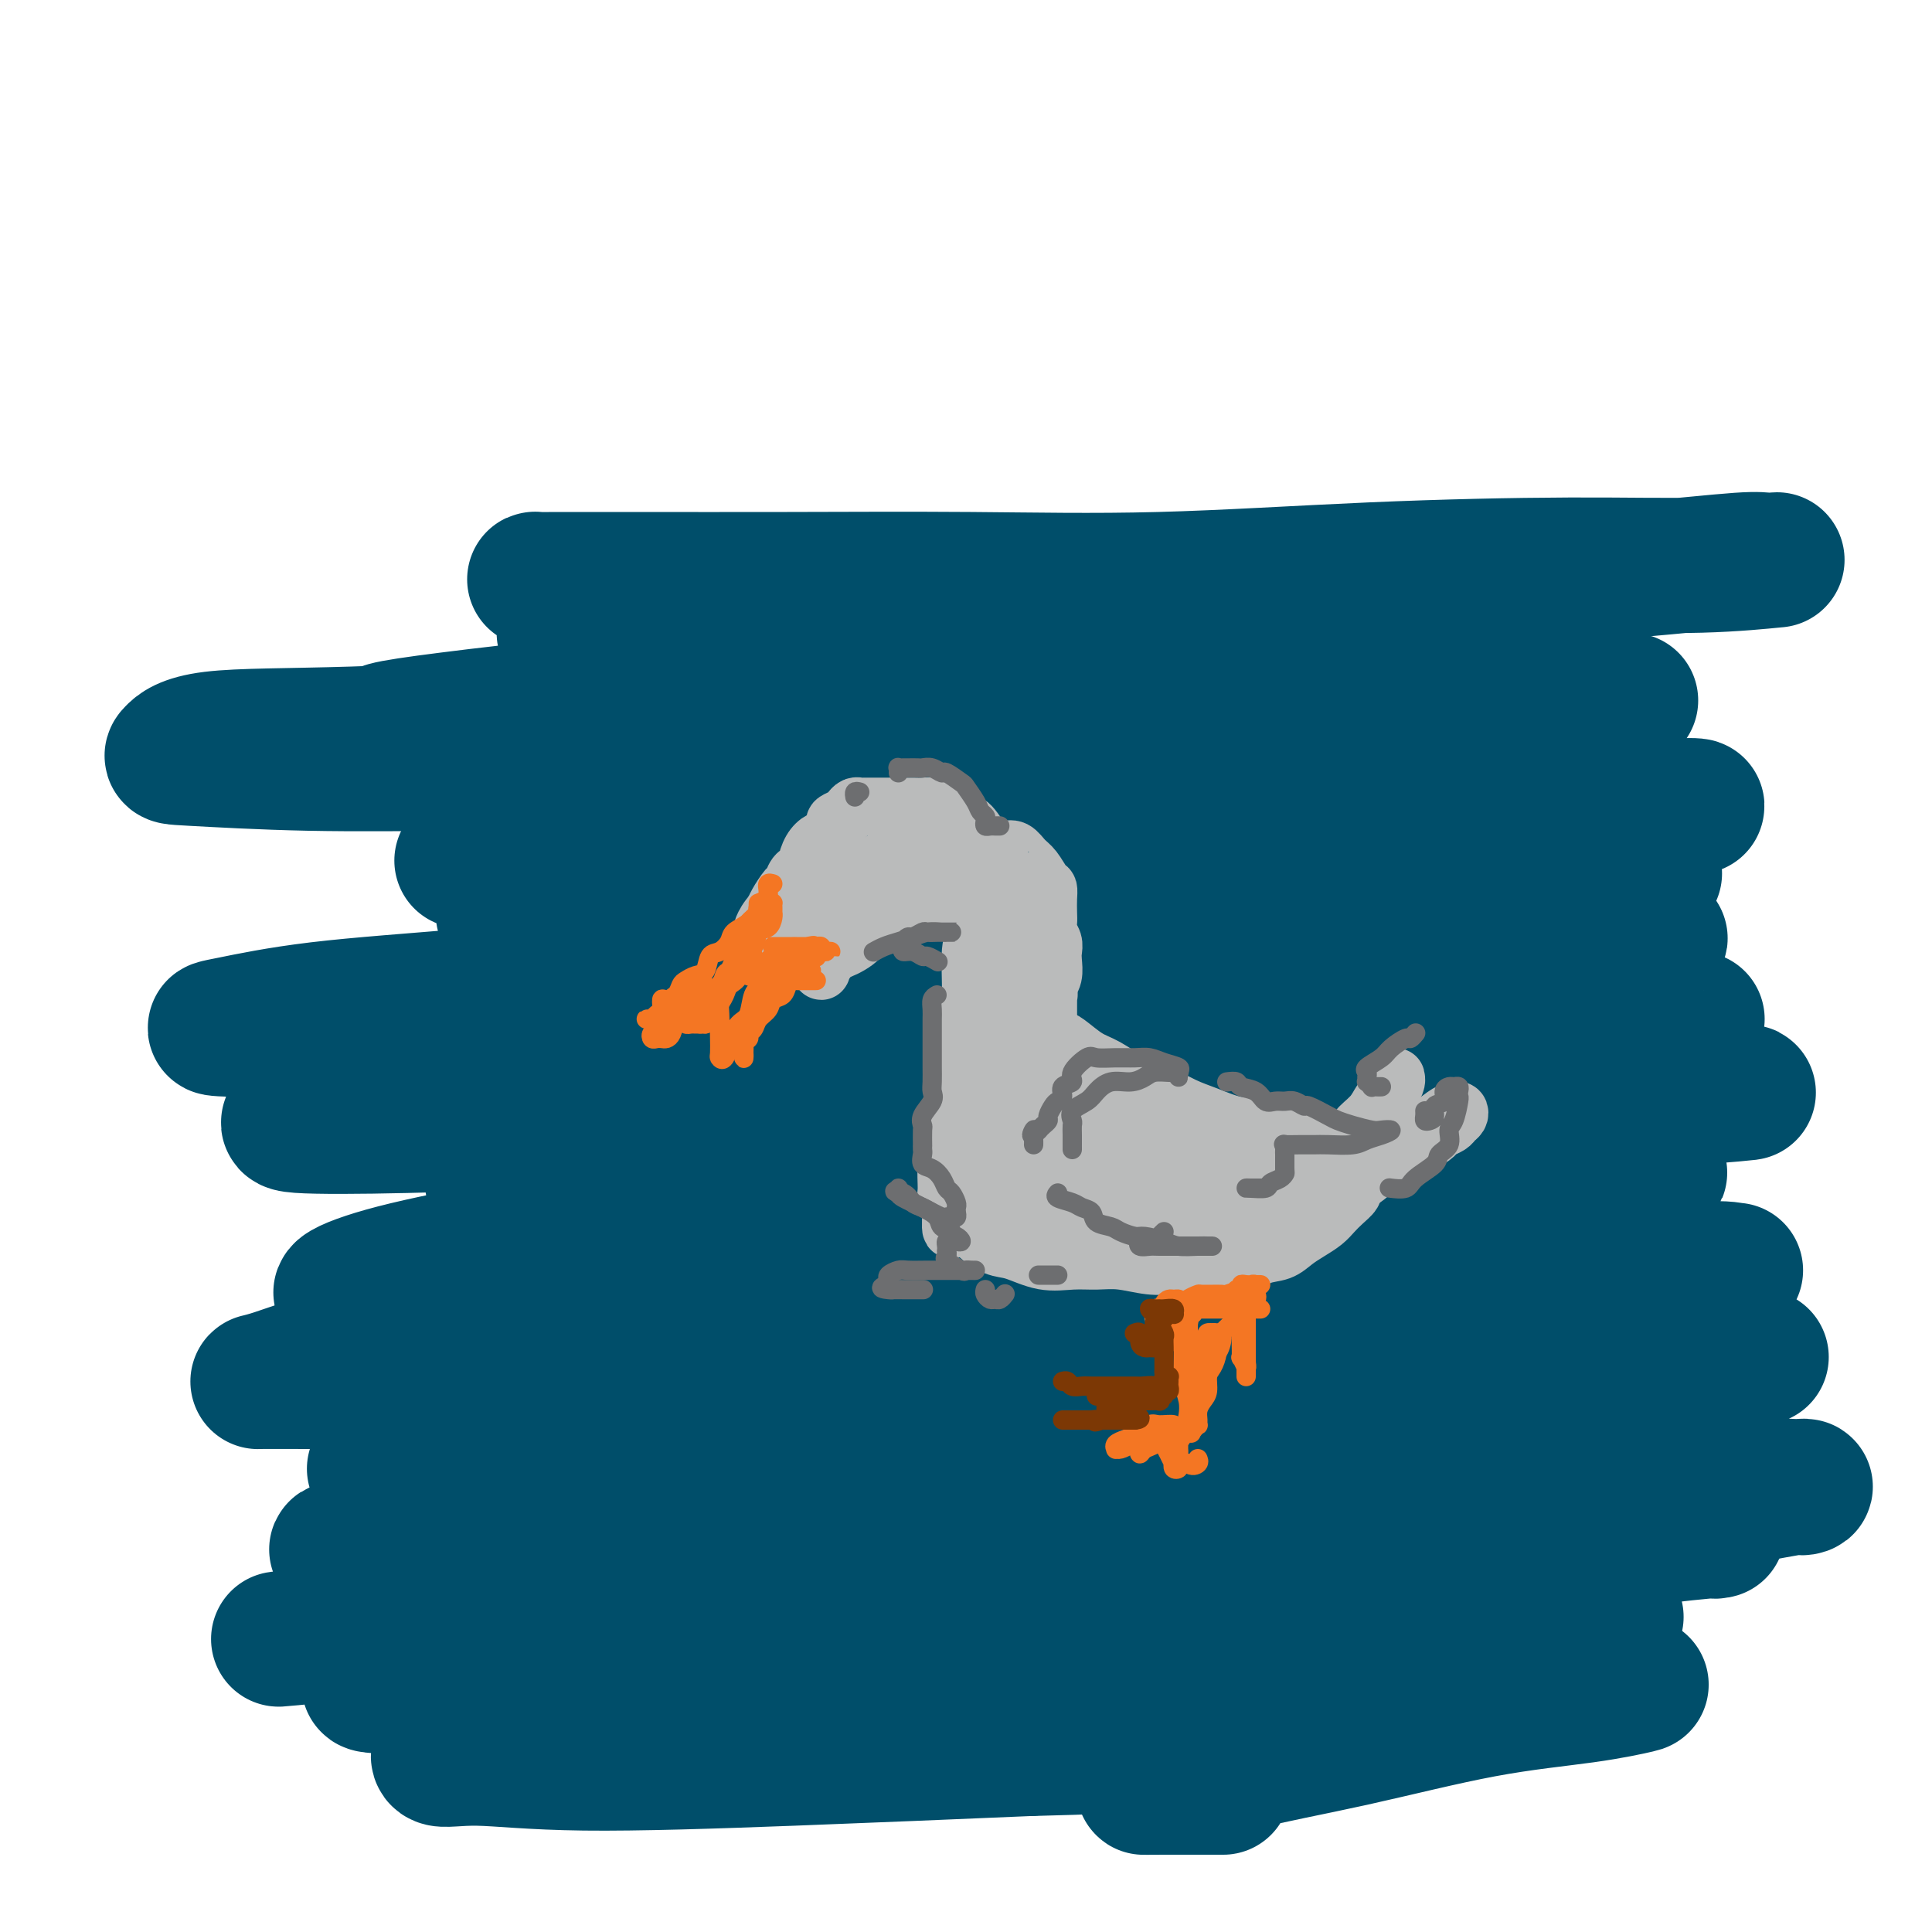 <svg viewBox='0 0 400 400' version='1.1' xmlns='http://www.w3.org/2000/svg' xmlns:xlink='http://www.w3.org/1999/xlink'><g fill='none' stroke='#004E6A' stroke-width='28' stroke-linecap='round' stroke-linejoin='round'><path d='M119,123c-2.326,-0.732 -4.652,-1.464 -6,-2c-1.348,-0.536 -1.719,-0.876 -2,-1c-0.281,-0.124 -0.472,-0.034 0,0c0.472,0.034 1.606,0.011 5,0c3.394,-0.011 9.049,-0.009 17,0c7.951,0.009 18.200,0.027 30,0c11.800,-0.027 25.152,-0.097 38,0c12.848,0.097 25.194,0.362 39,0c13.806,-0.362 29.073,-1.350 44,-2c14.927,-0.650 29.513,-0.960 41,-1c11.487,-0.040 19.875,0.191 27,0c7.125,-0.191 12.987,-0.804 15,-1c2.013,-0.196 0.177,0.026 -1,0c-1.177,-0.026 -1.693,-0.301 -6,0c-4.307,0.301 -12.404,1.179 -22,2c-9.596,0.821 -20.691,1.585 -31,2c-10.309,0.415 -19.831,0.481 -32,1c-12.169,0.519 -26.984,1.490 -41,2c-14.016,0.510 -27.233,0.557 -39,1c-11.767,0.443 -22.085,1.281 -32,2c-9.915,0.719 -19.428,1.317 -27,2c-7.572,0.683 -13.202,1.449 -16,2c-2.798,0.551 -2.763,0.886 -3,1c-0.237,0.114 -0.746,0.005 2,0c2.746,-0.005 8.748,0.093 15,0c6.252,-0.093 12.754,-0.376 22,0c9.246,0.376 21.238,1.410 33,2c11.762,0.590 23.296,0.735 33,1c9.704,0.265 17.579,0.648 26,1c8.421,0.352 17.388,0.672 23,1c5.612,0.328 7.869,0.665 9,1c1.131,0.335 1.134,0.670 0,1c-1.134,0.330 -3.407,0.655 -8,1c-4.593,0.345 -11.506,0.708 -19,1c-7.494,0.292 -15.570,0.512 -26,1c-10.430,0.488 -23.215,1.244 -36,2'/><path d='M191,143c-21.330,1.075 -30.155,0.761 -40,1c-9.845,0.239 -20.710,1.031 -31,2c-10.290,0.969 -20.005,2.114 -27,3c-6.995,0.886 -11.271,1.514 -13,2c-1.729,0.486 -0.910,0.830 0,1c0.910,0.170 1.911,0.167 8,0c6.089,-0.167 17.266,-0.497 28,-1c10.734,-0.503 21.026,-1.178 35,-2c13.974,-0.822 31.632,-1.790 49,-2c17.368,-0.210 34.447,0.336 49,0c14.553,-0.336 26.579,-1.556 39,-2c12.421,-0.444 25.237,-0.111 34,0c8.763,0.111 13.474,-0.001 15,0c1.526,0.001 -0.133,0.113 -2,0c-1.867,-0.113 -3.942,-0.451 -11,0c-7.058,0.451 -19.099,1.692 -30,2c-10.901,0.308 -20.662,-0.317 -34,0c-13.338,0.317 -30.254,1.574 -48,2c-17.746,0.426 -36.321,0.020 -52,0c-15.679,-0.020 -28.463,0.348 -43,1c-14.537,0.652 -30.827,1.590 -44,2c-13.173,0.410 -23.227,0.292 -29,1c-5.773,0.708 -7.263,2.242 -8,3c-0.737,0.758 -0.721,0.740 4,1c4.721,0.260 14.145,0.799 24,1c9.855,0.201 20.139,0.064 35,0c14.861,-0.064 34.297,-0.056 54,0c19.703,0.056 39.672,0.159 57,0c17.328,-0.159 32.014,-0.580 47,-1c14.986,-0.420 30.272,-0.839 42,-1c11.728,-0.161 19.897,-0.065 24,0c4.103,0.065 4.140,0.098 4,0c-0.140,-0.098 -0.456,-0.326 -5,0c-4.544,0.326 -13.317,1.206 -23,2c-9.683,0.794 -20.276,1.501 -34,2c-13.724,0.499 -30.580,0.788 -47,2c-16.420,1.212 -32.406,3.346 -46,5c-13.594,1.654 -24.797,2.827 -36,4'/><path d='M136,171c-18.975,2.112 -25.413,2.893 -30,4c-4.587,1.107 -7.323,2.539 -9,3c-1.677,0.461 -2.294,-0.050 1,0c3.294,0.050 10.500,0.661 22,0c11.500,-0.661 27.294,-2.594 42,-4c14.706,-1.406 28.322,-2.285 45,-3c16.678,-0.715 36.417,-1.265 55,-2c18.583,-0.735 36.012,-1.655 49,-2c12.988,-0.345 21.537,-0.117 28,0c6.463,0.117 10.841,0.121 12,0c1.159,-0.121 -0.903,-0.368 -5,0c-4.097,0.368 -10.231,1.350 -20,2c-9.769,0.650 -23.173,0.967 -38,2c-14.827,1.033 -31.076,2.782 -49,4c-17.924,1.218 -37.521,1.906 -53,3c-15.479,1.094 -26.838,2.594 -39,4c-12.162,1.406 -25.126,2.718 -32,4c-6.874,1.282 -7.657,2.534 -9,3c-1.343,0.466 -3.247,0.147 0,0c3.247,-0.147 11.645,-0.123 20,0c8.355,0.123 16.666,0.345 29,0c12.334,-0.345 28.691,-1.259 46,-2c17.309,-0.741 35.571,-1.310 51,-2c15.429,-0.690 28.026,-1.500 41,-2c12.974,-0.500 26.326,-0.691 35,-1c8.674,-0.309 12.669,-0.736 14,-1c1.331,-0.264 -0.004,-0.366 -2,0c-1.996,0.366 -4.654,1.198 -12,2c-7.346,0.802 -19.382,1.573 -33,3c-13.618,1.427 -28.819,3.512 -43,5c-14.181,1.488 -27.343,2.381 -44,4c-16.657,1.619 -36.810,3.964 -56,6c-19.190,2.036 -37.416,3.762 -52,5c-14.584,1.238 -25.527,1.986 -34,3c-8.473,1.014 -14.477,2.292 -18,3c-3.523,0.708 -4.564,0.844 -2,1c2.564,0.156 8.733,0.330 20,0c11.267,-0.330 27.634,-1.165 44,-2'/><path d='M110,211c19.549,-0.702 37.422,-1.956 55,-3c17.578,-1.044 34.861,-1.876 54,-3c19.139,-1.124 40.135,-2.538 58,-4c17.865,-1.462 32.599,-2.972 43,-4c10.401,-1.028 16.468,-1.575 20,-2c3.532,-0.425 4.529,-0.729 3,-1c-1.529,-0.271 -5.586,-0.509 -12,0c-6.414,0.509 -15.187,1.765 -27,3c-11.813,1.235 -26.666,2.450 -44,4c-17.334,1.550 -37.150,3.433 -54,5c-16.850,1.567 -30.733,2.816 -46,5c-15.267,2.184 -31.917,5.304 -47,8c-15.083,2.696 -28.598,4.968 -37,7c-8.402,2.032 -11.691,3.824 -14,5c-2.309,1.176 -3.638,1.737 0,2c3.638,0.263 12.242,0.228 22,0c9.758,-0.228 20.670,-0.648 36,-2c15.330,-1.352 35.077,-3.634 56,-5c20.923,-1.366 43.022,-1.815 61,-3c17.978,-1.185 31.835,-3.104 47,-5c15.165,-1.896 31.639,-3.768 43,-5c11.361,-1.232 17.607,-1.826 21,-2c3.393,-0.174 3.931,0.070 3,0c-0.931,-0.070 -3.330,-0.455 -11,0c-7.670,0.455 -20.612,1.751 -33,3c-12.388,1.249 -24.223,2.452 -39,4c-14.777,1.548 -32.494,3.442 -50,6c-17.506,2.558 -34.799,5.781 -49,8c-14.201,2.219 -25.311,3.434 -36,5c-10.689,1.566 -20.957,3.482 -26,5c-5.043,1.518 -4.863,2.637 -5,3c-0.137,0.363 -0.593,-0.029 4,0c4.593,0.029 14.234,0.478 27,0c12.766,-0.478 28.655,-1.882 43,-3c14.345,-1.118 27.144,-1.949 43,-3c15.856,-1.051 34.769,-2.321 52,-4c17.231,-1.679 32.780,-3.765 44,-5c11.220,-1.235 18.110,-1.617 25,-2'/><path d='M340,228c38.672,-2.896 16.352,-1.637 8,-1c-8.352,0.637 -2.735,0.653 -4,1c-1.265,0.347 -9.413,1.024 -20,2c-10.587,0.976 -23.614,2.252 -39,4c-15.386,1.748 -33.131,3.969 -49,6c-15.869,2.031 -29.862,3.873 -46,6c-16.138,2.127 -34.423,4.541 -51,7c-16.577,2.459 -31.448,4.964 -42,7c-10.552,2.036 -16.786,3.601 -21,5c-4.214,1.399 -6.408,2.630 -5,3c1.408,0.370 6.419,-0.121 13,0c6.581,0.121 14.732,0.855 27,0c12.268,-0.855 28.652,-3.297 47,-5c18.348,-1.703 38.659,-2.666 56,-4c17.341,-1.334 31.712,-3.039 47,-5c15.288,-1.961 31.494,-4.177 45,-6c13.506,-1.823 24.311,-3.253 30,-4c5.689,-0.747 6.261,-0.811 7,-1c0.739,-0.189 1.646,-0.503 -3,0c-4.646,0.503 -14.846,1.822 -25,3c-10.154,1.178 -20.261,2.213 -35,4c-14.739,1.787 -34.109,4.325 -54,7c-19.891,2.675 -40.302,5.487 -58,8c-17.698,2.513 -32.682,4.726 -48,7c-15.318,2.274 -30.969,4.609 -42,7c-11.031,2.391 -17.442,4.838 -21,6c-3.558,1.162 -4.263,1.037 -3,1c1.263,-0.037 4.496,0.013 13,0c8.504,-0.013 22.281,-0.088 36,-1c13.719,-0.912 27.379,-2.662 45,-4c17.621,-1.338 39.201,-2.263 61,-4c21.799,-1.737 43.815,-4.285 61,-6c17.185,-1.715 29.538,-2.596 43,-4c13.462,-1.404 28.033,-3.329 36,-4c7.967,-0.671 9.331,-0.087 10,0c0.669,0.087 0.642,-0.323 -4,1c-4.642,1.323 -13.898,4.378 -27,7c-13.102,2.622 -30.051,4.811 -47,7'/><path d='M281,278c-20.303,3.579 -32.062,5.025 -50,7c-17.938,1.975 -42.057,4.478 -63,7c-20.943,2.522 -38.711,5.064 -52,7c-13.289,1.936 -22.101,3.267 -28,4c-5.899,0.733 -8.886,0.868 -10,1c-1.114,0.132 -0.356,0.263 4,0c4.356,-0.263 12.311,-0.919 24,-2c11.689,-1.081 27.111,-2.588 45,-4c17.889,-1.412 38.243,-2.728 56,-4c17.757,-1.272 32.917,-2.499 50,-4c17.083,-1.501 36.088,-3.274 52,-5c15.912,-1.726 28.732,-3.405 37,-4c8.268,-0.595 11.985,-0.108 15,0c3.015,0.108 5.328,-0.164 2,0c-3.328,0.164 -12.297,0.763 -21,2c-8.703,1.237 -17.141,3.110 -31,5c-13.859,1.890 -33.139,3.795 -54,6c-20.861,2.205 -43.302,4.710 -62,7c-18.698,2.290 -33.653,4.365 -50,7c-16.347,2.635 -34.087,5.831 -47,8c-12.913,2.169 -21.001,3.310 -25,4c-3.999,0.690 -3.911,0.930 -2,1c1.911,0.070 5.643,-0.028 15,0c9.357,0.028 24.337,0.182 39,0c14.663,-0.182 29.007,-0.701 47,-1c17.993,-0.299 39.636,-0.377 61,-1c21.364,-0.623 42.451,-1.792 59,-3c16.549,-1.208 28.561,-2.455 41,-4c12.439,-1.545 25.306,-3.386 32,-4c6.694,-0.614 7.214,0.001 8,0c0.786,-0.001 1.839,-0.617 -2,0c-3.839,0.617 -12.571,2.468 -25,4c-12.429,1.532 -28.556,2.746 -44,4c-15.444,1.254 -30.205,2.549 -48,4c-17.795,1.451 -38.626,3.059 -59,5c-20.374,1.941 -40.293,4.215 -56,6c-15.707,1.785 -27.202,3.081 -36,4c-8.798,0.919 -14.899,1.459 -21,2'/><path d='M82,337c-45.887,4.532 -15.104,1.361 -2,0c13.104,-1.361 8.530,-0.911 13,-1c4.470,-0.089 17.986,-0.715 34,-2c16.014,-1.285 34.527,-3.228 51,-4c16.473,-0.772 30.905,-0.374 48,-1c17.095,-0.626 36.854,-2.275 54,-4c17.146,-1.725 31.679,-3.527 44,-5c12.321,-1.473 22.429,-2.617 27,-3c4.571,-0.383 3.606,-0.004 4,0c0.394,0.004 2.147,-0.366 -2,0c-4.147,0.366 -14.194,1.467 -24,3c-9.806,1.533 -19.370,3.499 -34,5c-14.630,1.501 -34.326,2.538 -52,4c-17.674,1.462 -33.326,3.348 -51,5c-17.674,1.652 -37.370,3.071 -54,5c-16.630,1.929 -30.194,4.370 -40,6c-9.806,1.630 -15.856,2.450 -19,3c-3.144,0.550 -3.384,0.830 -1,1c2.384,0.170 7.392,0.231 17,0c9.608,-0.231 23.816,-0.752 38,-1c14.184,-0.248 28.344,-0.221 45,-1c16.656,-0.779 35.808,-2.362 54,-4c18.192,-1.638 35.424,-3.331 49,-4c13.576,-0.669 23.495,-0.315 32,-1c8.505,-0.685 15.595,-2.409 19,-3c3.405,-0.591 3.126,-0.050 1,0c-2.126,0.050 -6.098,-0.392 -13,0c-6.902,0.392 -16.732,1.619 -30,3c-13.268,1.381 -29.973,2.917 -45,4c-15.027,1.083 -28.374,1.713 -44,3c-15.626,1.287 -33.529,3.230 -49,5c-15.471,1.770 -28.509,3.368 -38,5c-9.491,1.632 -15.433,3.297 -19,5c-3.567,1.703 -4.757,3.445 -4,4c0.757,0.555 3.461,-0.078 8,0c4.539,0.078 10.914,0.867 22,1c11.086,0.133 26.882,-0.391 43,-1c16.118,-0.609 32.559,-1.305 49,-2'/><path d='M213,362c26.511,-0.670 31.790,-1.344 43,-3c11.210,-1.656 28.351,-4.294 42,-6c13.649,-1.706 23.807,-2.479 30,-3c6.193,-0.521 8.420,-0.790 10,-1c1.580,-0.210 2.514,-0.360 1,0c-1.514,0.360 -5.476,1.231 -11,2c-5.524,0.769 -12.610,1.435 -21,3c-8.390,1.565 -18.082,4.027 -27,6c-8.918,1.973 -17.060,3.457 -23,5c-5.940,1.543 -9.677,3.146 -13,4c-3.323,0.854 -6.231,0.961 -7,1c-0.769,0.039 0.601,0.011 4,0c3.399,-0.011 8.828,-0.003 11,0c2.172,0.003 1.086,0.002 0,0'/></g>
<g fill='none' stroke='#BABBBB' stroke-width='12' stroke-linecap='round' stroke-linejoin='round'><path d='M159,193c0.002,0.549 0.004,1.097 0,1c-0.004,-0.097 -0.013,-0.840 0,-1c0.013,-0.160 0.049,0.262 0,0c-0.049,-0.262 -0.181,-1.207 0,-2c0.181,-0.793 0.677,-1.435 1,-2c0.323,-0.565 0.472,-1.055 1,-2c0.528,-0.945 1.433,-2.345 2,-3c0.567,-0.655 0.795,-0.563 1,-1c0.205,-0.437 0.386,-1.402 1,-2c0.614,-0.598 1.659,-0.828 2,-1c0.341,-0.172 -0.024,-0.288 0,-1c0.024,-0.712 0.435,-2.022 1,-3c0.565,-0.978 1.282,-1.624 2,-2c0.718,-0.376 1.435,-0.482 2,-1c0.565,-0.518 0.977,-1.449 1,-2c0.023,-0.551 -0.344,-0.722 0,-1c0.344,-0.278 1.400,-0.663 2,-1c0.600,-0.337 0.746,-0.626 1,-1c0.254,-0.374 0.617,-0.832 1,-1c0.383,-0.168 0.786,-0.045 1,0c0.214,0.045 0.239,0.012 1,0c0.761,-0.012 2.258,-0.003 3,0c0.742,0.003 0.730,0.000 1,0c0.270,-0.000 0.821,0.003 2,0c1.179,-0.003 2.984,-0.012 4,0c1.016,0.012 1.243,0.044 2,0c0.757,-0.044 2.045,-0.166 3,0c0.955,0.166 1.576,0.619 2,1c0.424,0.381 0.650,0.690 1,1c0.350,0.310 0.825,0.622 1,1c0.175,0.378 0.050,0.822 0,1c-0.050,0.178 -0.025,0.089 0,0'/><path d='M198,171c0.737,0.874 0.578,1.058 0,1c-0.578,-0.058 -1.577,-0.358 -2,0c-0.423,0.358 -0.269,1.374 -1,2c-0.731,0.626 -2.345,0.861 -4,1c-1.655,0.139 -3.351,0.182 -5,1c-1.649,0.818 -3.250,2.410 -5,3c-1.750,0.590 -3.650,0.179 -6,1c-2.350,0.821 -5.152,2.873 -7,4c-1.848,1.127 -2.744,1.328 -4,2c-1.256,0.672 -2.873,1.816 -4,3c-1.127,1.184 -1.762,2.407 -2,3c-0.238,0.593 -0.077,0.555 0,1c0.077,0.445 0.071,1.373 0,2c-0.071,0.627 -0.207,0.953 0,1c0.207,0.047 0.755,-0.184 2,0c1.245,0.184 3.185,0.783 4,1c0.815,0.217 0.504,0.053 1,0c0.496,-0.053 1.798,0.005 3,0c1.202,-0.005 2.304,-0.072 3,0c0.696,0.072 0.987,0.284 2,0c1.013,-0.284 2.747,-1.063 4,-2c1.253,-0.937 2.024,-2.033 3,-3c0.976,-0.967 2.158,-1.806 3,-3c0.842,-1.194 1.344,-2.744 2,-4c0.656,-1.256 1.467,-2.217 2,-3c0.533,-0.783 0.787,-1.387 1,-2c0.213,-0.613 0.386,-1.236 1,-2c0.614,-0.764 1.670,-1.669 2,-2c0.330,-0.331 -0.065,-0.089 0,0c0.065,0.089 0.590,0.024 1,0c0.410,-0.024 0.704,-0.008 1,0c0.296,0.008 0.595,0.010 1,0c0.405,-0.010 0.917,-0.030 2,0c1.083,0.030 2.738,0.110 4,1c1.262,0.890 2.132,2.589 3,3c0.868,0.411 1.734,-0.466 2,0c0.266,0.466 -0.067,2.276 0,3c0.067,0.724 0.533,0.362 1,0'/><path d='M206,183c1.003,1.147 0.509,1.014 0,1c-0.509,-0.014 -1.034,0.091 -2,0c-0.966,-0.091 -2.372,-0.376 -4,0c-1.628,0.376 -3.476,1.414 -6,2c-2.524,0.586 -5.724,0.720 -8,1c-2.276,0.280 -3.628,0.706 -5,1c-1.372,0.294 -2.764,0.456 -4,1c-1.236,0.544 -2.317,1.472 -3,2c-0.683,0.528 -0.966,0.657 -1,1c-0.034,0.343 0.183,0.899 0,1c-0.183,0.101 -0.766,-0.253 -1,0c-0.234,0.253 -0.119,1.114 0,2c0.119,0.886 0.242,1.797 0,2c-0.242,0.203 -0.849,-0.301 -1,0c-0.151,0.301 0.154,1.406 0,2c-0.154,0.594 -0.766,0.676 -1,1c-0.234,0.324 -0.090,0.890 0,1c0.090,0.110 0.125,-0.235 0,-1c-0.125,-0.765 -0.411,-1.951 0,-3c0.411,-1.049 1.520,-1.960 2,-3c0.480,-1.040 0.331,-2.210 1,-3c0.669,-0.790 2.156,-1.201 3,-2c0.844,-0.799 1.045,-1.985 2,-3c0.955,-1.015 2.664,-1.859 4,-3c1.336,-1.141 2.298,-2.579 3,-3c0.702,-0.421 1.143,0.174 2,0c0.857,-0.174 2.130,-1.119 3,-2c0.870,-0.881 1.335,-1.700 2,-2c0.665,-0.300 1.529,-0.080 3,0c1.471,0.080 3.550,0.022 5,0c1.450,-0.022 2.271,-0.006 3,0c0.729,0.006 1.364,0.003 2,0'/><path d='M205,176c2.429,-0.007 2.002,-0.025 2,0c-0.002,0.025 0.423,0.094 1,0c0.577,-0.094 1.307,-0.352 2,0c0.693,0.352 1.348,1.315 2,2c0.652,0.685 1.299,1.093 2,2c0.701,0.907 1.456,2.312 2,3c0.544,0.688 0.877,0.660 1,1c0.123,0.340 0.037,1.050 0,2c-0.037,0.950 -0.024,2.142 0,3c0.024,0.858 0.059,1.384 0,2c-0.059,0.616 -0.211,1.323 0,2c0.211,0.677 0.785,1.322 1,2c0.215,0.678 0.072,1.387 0,2c-0.072,0.613 -0.071,1.131 0,2c0.071,0.869 0.213,2.089 0,3c-0.213,0.911 -0.781,1.514 -1,2c-0.219,0.486 -0.088,0.854 0,1c0.088,0.146 0.133,0.070 0,0c-0.133,-0.070 -0.443,-0.136 -1,-1c-0.557,-0.864 -1.361,-2.528 -2,-4c-0.639,-1.472 -1.113,-2.752 -2,-4c-0.887,-1.248 -2.188,-2.464 -3,-4c-0.812,-1.536 -1.136,-3.392 -2,-5c-0.864,-1.608 -2.270,-2.967 -3,-4c-0.730,-1.033 -0.785,-1.740 -1,-3c-0.215,-1.260 -0.591,-3.075 -1,-4c-0.409,-0.925 -0.851,-0.962 -1,-1c-0.149,-0.038 -0.005,-0.078 0,0c0.005,0.078 -0.128,0.275 0,1c0.128,0.725 0.519,1.978 1,3c0.481,1.022 1.053,1.814 2,3c0.947,1.186 2.271,2.768 3,4c0.729,1.232 0.865,2.116 1,3'/><path d='M208,189c0.807,2.729 -0.176,3.050 0,4c0.176,0.950 1.511,2.529 2,4c0.489,1.471 0.132,2.833 0,4c-0.132,1.167 -0.038,2.140 0,3c0.038,0.860 0.021,1.607 0,2c-0.021,0.393 -0.046,0.433 0,1c0.046,0.567 0.162,1.660 0,2c-0.162,0.340 -0.600,-0.073 -1,0c-0.400,0.073 -0.760,0.630 -1,0c-0.240,-0.630 -0.361,-2.449 -1,-4c-0.639,-1.551 -1.797,-2.835 -3,-5c-1.203,-2.165 -2.452,-5.213 -3,-7c-0.548,-1.787 -0.396,-2.314 -1,-4c-0.604,-1.686 -1.966,-4.530 -3,-7c-1.034,-2.470 -1.741,-4.564 -2,-6c-0.259,-1.436 -0.070,-2.212 0,-3c0.070,-0.788 0.020,-1.586 0,-2c-0.020,-0.414 -0.009,-0.443 0,-1c0.009,-0.557 0.018,-1.641 0,-2c-0.018,-0.359 -0.062,0.009 0,0c0.062,-0.009 0.229,-0.393 1,0c0.771,0.393 2.145,1.564 3,2c0.855,0.436 1.192,0.138 2,1c0.808,0.862 2.086,2.885 3,4c0.914,1.115 1.464,1.323 2,2c0.536,0.677 1.057,1.822 2,3c0.943,1.178 2.309,2.388 3,3c0.691,0.612 0.707,0.624 1,1c0.293,0.376 0.863,1.116 1,2c0.137,0.884 -0.159,1.913 0,3c0.159,1.087 0.775,2.230 1,3c0.225,0.770 0.060,1.165 0,2c-0.060,0.835 -0.016,2.110 0,3c0.016,0.890 0.004,1.393 0,2c-0.004,0.607 -0.001,1.316 0,2c0.001,0.684 0.001,1.342 0,2'/><path d='M214,203c0.157,3.308 0.050,3.078 0,3c-0.050,-0.078 -0.044,-0.003 0,1c0.044,1.003 0.127,2.934 0,4c-0.127,1.066 -0.463,1.267 -1,2c-0.537,0.733 -1.275,1.997 -2,3c-0.725,1.003 -1.438,1.743 -2,3c-0.562,1.257 -0.973,3.029 -1,4c-0.027,0.971 0.330,1.140 0,2c-0.330,0.860 -1.349,2.412 -2,4c-0.651,1.588 -0.935,3.214 -1,4c-0.065,0.786 0.090,0.734 0,1c-0.090,0.266 -0.424,0.851 0,1c0.424,0.149 1.605,-0.137 2,-1c0.395,-0.863 0.004,-2.303 0,-4c-0.004,-1.697 0.380,-3.652 1,-6c0.620,-2.348 1.476,-5.090 2,-7c0.524,-1.910 0.715,-2.988 1,-5c0.285,-2.012 0.663,-4.958 1,-7c0.337,-2.042 0.635,-3.181 1,-4c0.365,-0.819 0.799,-1.318 1,-2c0.201,-0.682 0.169,-1.548 0,-1c-0.169,0.548 -0.474,2.508 -1,4c-0.526,1.492 -1.273,2.515 -2,4c-0.727,1.485 -1.435,3.433 -2,5c-0.565,1.567 -0.989,2.753 -1,4c-0.011,1.247 0.389,2.555 0,4c-0.389,1.445 -1.568,3.026 -2,4c-0.432,0.974 -0.116,1.339 0,1c0.116,-0.339 0.033,-1.383 0,-3c-0.033,-1.617 -0.017,-3.809 0,-6'/><path d='M206,215c0.044,-2.297 0.153,-4.041 0,-6c-0.153,-1.959 -0.567,-4.133 -1,-6c-0.433,-1.867 -0.886,-3.426 -1,-5c-0.114,-1.574 0.109,-3.164 0,-4c-0.109,-0.836 -0.550,-0.917 -1,-1c-0.450,-0.083 -0.908,-0.167 -1,0c-0.092,0.167 0.181,0.584 0,1c-0.181,0.416 -0.818,0.832 -1,3c-0.182,2.168 0.091,6.087 0,9c-0.091,2.913 -0.546,4.821 -1,7c-0.454,2.179 -0.906,4.629 -1,7c-0.094,2.371 0.171,4.662 0,6c-0.171,1.338 -0.778,1.723 -1,3c-0.222,1.277 -0.060,3.445 0,4c0.060,0.555 0.019,-0.504 0,-1c-0.019,-0.496 -0.015,-0.430 0,-1c0.015,-0.570 0.043,-1.775 0,-3c-0.043,-1.225 -0.155,-2.469 0,-4c0.155,-1.531 0.577,-3.349 1,-5c0.423,-1.651 0.846,-3.135 1,-4c0.154,-0.865 0.038,-1.112 0,-1c-0.038,0.112 0.001,0.581 0,1c-0.001,0.419 -0.041,0.786 0,2c0.041,1.214 0.165,3.274 0,5c-0.165,1.726 -0.618,3.117 -1,5c-0.382,1.883 -0.692,4.258 -1,6c-0.308,1.742 -0.615,2.853 -1,4c-0.385,1.147 -0.849,2.332 -1,4c-0.151,1.668 0.011,3.818 0,5c-0.011,1.182 -0.195,1.395 0,2c0.195,0.605 0.770,1.601 1,2c0.230,0.399 0.115,0.199 0,0'/><path d='M197,250c-0.453,8.411 0.415,2.938 1,1c0.585,-1.938 0.888,-0.342 1,0c0.112,0.342 0.034,-0.569 0,-1c-0.034,-0.431 -0.025,-0.382 0,-1c0.025,-0.618 0.065,-1.902 0,-3c-0.065,-1.098 -0.236,-2.008 0,-3c0.236,-0.992 0.878,-2.064 1,-3c0.122,-0.936 -0.276,-1.736 0,-3c0.276,-1.264 1.226,-2.992 2,-4c0.774,-1.008 1.373,-1.295 2,-2c0.627,-0.705 1.281,-1.829 2,-3c0.719,-1.171 1.503,-2.391 2,-3c0.497,-0.609 0.708,-0.607 1,-1c0.292,-0.393 0.664,-1.181 1,-2c0.336,-0.819 0.635,-1.668 1,-2c0.365,-0.332 0.795,-0.145 1,-1c0.205,-0.855 0.184,-2.750 1,-4c0.816,-1.250 2.467,-1.853 3,-3c0.533,-1.147 -0.053,-2.838 0,-4c0.053,-1.162 0.746,-1.797 1,-2c0.254,-0.203 0.068,0.024 0,0c-0.068,-0.024 -0.018,-0.300 0,0c0.018,0.300 0.005,1.174 0,2c-0.005,0.826 -0.002,1.603 0,3c0.002,1.397 0.002,3.414 0,5c-0.002,1.586 -0.006,2.743 0,4c0.006,1.257 0.022,2.615 0,4c-0.022,1.385 -0.083,2.796 0,4c0.083,1.204 0.309,2.201 1,3c0.691,0.799 1.845,1.399 3,2'/><path d='M221,233c0.796,1.409 0.785,2.430 1,3c0.215,0.570 0.654,0.689 1,1c0.346,0.311 0.599,0.813 1,1c0.401,0.187 0.951,0.058 1,0c0.049,-0.058 -0.402,-0.047 -1,0c-0.598,0.047 -1.344,0.128 -2,0c-0.656,-0.128 -1.224,-0.465 -2,-1c-0.776,-0.535 -1.761,-1.267 -3,-2c-1.239,-0.733 -2.734,-1.465 -4,-2c-1.266,-0.535 -2.304,-0.871 -3,-1c-0.696,-0.129 -1.049,-0.050 -1,0c0.049,0.050 0.500,0.070 1,0c0.500,-0.070 1.049,-0.229 2,0c0.951,0.229 2.305,0.848 4,1c1.695,0.152 3.733,-0.162 6,0c2.267,0.162 4.764,0.800 7,1c2.236,0.200 4.211,-0.037 6,0c1.789,0.037 3.391,0.350 5,1c1.609,0.650 3.224,1.638 4,2c0.776,0.362 0.712,0.098 1,0c0.288,-0.098 0.927,-0.029 1,0c0.073,0.029 -0.420,0.018 -1,0c-0.580,-0.018 -1.248,-0.043 -2,0c-0.752,0.043 -1.590,0.152 -3,0c-1.410,-0.152 -3.393,-0.567 -5,-1c-1.607,-0.433 -2.837,-0.886 -4,-1c-1.163,-0.114 -2.259,0.110 -3,0c-0.741,-0.110 -1.127,-0.554 -2,-1c-0.873,-0.446 -2.234,-0.893 -3,-1c-0.766,-0.107 -0.937,0.125 -1,0c-0.063,-0.125 -0.018,-0.607 0,-1c0.018,-0.393 0.009,-0.696 0,-1'/><path d='M222,231c-3.359,-1.166 -0.756,-1.082 0,-1c0.756,0.082 -0.333,0.163 -1,0c-0.667,-0.163 -0.910,-0.568 -1,-1c-0.090,-0.432 -0.027,-0.889 0,-1c0.027,-0.111 0.017,0.125 0,0c-0.017,-0.125 -0.043,-0.611 0,-1c0.043,-0.389 0.155,-0.680 0,-1c-0.155,-0.320 -0.576,-0.667 -1,-1c-0.424,-0.333 -0.849,-0.652 -1,-1c-0.151,-0.348 -0.026,-0.726 0,-1c0.026,-0.274 -0.045,-0.445 0,-1c0.045,-0.555 0.207,-1.494 0,-2c-0.207,-0.506 -0.785,-0.580 -1,-1c-0.215,-0.420 -0.069,-1.184 0,-2c0.069,-0.816 0.061,-1.682 0,-2c-0.061,-0.318 -0.176,-0.089 0,0c0.176,0.089 0.643,0.039 1,0c0.357,-0.039 0.605,-0.067 1,0c0.395,0.067 0.939,0.229 2,1c1.061,0.771 2.639,2.150 4,3c1.361,0.850 2.504,1.172 4,2c1.496,0.828 3.344,2.163 5,3c1.656,0.837 3.120,1.176 5,2c1.880,0.824 4.175,2.133 6,3c1.825,0.867 3.180,1.293 5,2c1.820,0.707 4.106,1.696 6,2c1.894,0.304 3.396,-0.077 5,0c1.604,0.077 3.309,0.613 4,1c0.691,0.387 0.366,0.626 1,1c0.634,0.374 2.225,0.885 3,1c0.775,0.115 0.732,-0.165 1,0c0.268,0.165 0.845,0.776 1,1c0.155,0.224 -0.112,0.060 0,0c0.112,-0.060 0.603,-0.017 1,0c0.397,0.017 0.698,0.009 1,0'/><path d='M273,237c4.838,1.238 2.933,0.334 2,0c-0.933,-0.334 -0.893,-0.097 -1,0c-0.107,0.097 -0.363,0.055 -1,0c-0.637,-0.055 -1.657,-0.121 -3,0c-1.343,0.121 -3.009,0.431 -5,1c-1.991,0.569 -4.309,1.399 -7,2c-2.691,0.601 -5.756,0.974 -8,1c-2.244,0.026 -3.665,-0.294 -6,0c-2.335,0.294 -5.582,1.202 -8,2c-2.418,0.798 -4.007,1.487 -5,2c-0.993,0.513 -1.391,0.851 -2,1c-0.609,0.149 -1.431,0.108 -2,0c-0.569,-0.108 -0.886,-0.283 -1,0c-0.114,0.283 -0.024,1.025 0,1c0.024,-0.025 -0.018,-0.818 0,-1c0.018,-0.182 0.095,0.247 0,0c-0.095,-0.247 -0.362,-1.170 -1,-2c-0.638,-0.830 -1.645,-1.567 -2,-2c-0.355,-0.433 -0.056,-0.561 -1,-1c-0.944,-0.439 -3.132,-1.190 -4,-2c-0.868,-0.810 -0.417,-1.680 -1,-2c-0.583,-0.320 -2.198,-0.090 -3,0c-0.802,0.090 -0.789,0.040 -1,0c-0.211,-0.040 -0.647,-0.069 -1,0c-0.353,0.069 -0.623,0.235 -1,1c-0.377,0.765 -0.861,2.129 -1,3c-0.139,0.871 0.066,1.248 0,2c-0.066,0.752 -0.402,1.878 0,3c0.402,1.122 1.541,2.239 2,3c0.459,0.761 0.239,1.166 1,2c0.761,0.834 2.503,2.095 4,3c1.497,0.905 2.748,1.452 4,2'/><path d='M221,256c1.998,1.547 1.492,0.413 2,0c0.508,-0.413 2.031,-0.106 3,0c0.969,0.106 1.385,0.012 2,0c0.615,-0.012 1.428,0.056 2,0c0.572,-0.056 0.902,-0.238 1,-1c0.098,-0.762 -0.036,-2.103 0,-3c0.036,-0.897 0.244,-1.351 0,-2c-0.244,-0.649 -0.938,-1.495 -2,-2c-1.062,-0.505 -2.490,-0.669 -4,-1c-1.510,-0.331 -3.101,-0.828 -5,-1c-1.899,-0.172 -4.107,-0.019 -6,0c-1.893,0.019 -3.473,-0.095 -5,0c-1.527,0.095 -3.001,0.398 -4,1c-0.999,0.602 -1.523,1.503 -2,2c-0.477,0.497 -0.906,0.590 -1,1c-0.094,0.410 0.146,1.137 0,2c-0.146,0.863 -0.679,1.863 0,3c0.679,1.137 2.572,2.410 4,3c1.428,0.590 2.393,0.497 4,1c1.607,0.503 3.857,1.603 6,2c2.143,0.397 4.179,0.092 6,0c1.821,-0.092 3.427,0.028 5,0c1.573,-0.028 3.113,-0.204 5,0c1.887,0.204 4.122,0.789 6,1c1.878,0.211 3.401,0.050 5,0c1.599,-0.050 3.275,0.013 5,0c1.725,-0.013 3.501,-0.100 5,0c1.499,0.100 2.722,0.389 4,0c1.278,-0.389 2.611,-1.455 4,-2c1.389,-0.545 2.833,-0.569 4,-1c1.167,-0.431 2.055,-1.270 3,-2c0.945,-0.730 1.946,-1.351 3,-2c1.054,-0.649 2.163,-1.326 3,-2c0.837,-0.674 1.404,-1.346 2,-2c0.596,-0.654 1.222,-1.289 2,-2c0.778,-0.711 1.710,-1.499 2,-2c0.290,-0.501 -0.060,-0.715 0,-1c0.060,-0.285 0.530,-0.643 1,-1'/><path d='M281,245c3.954,-2.847 1.838,-1.464 1,-1c-0.838,0.464 -0.397,0.008 -1,0c-0.603,-0.008 -2.250,0.433 -4,1c-1.750,0.567 -3.602,1.261 -5,2c-1.398,0.739 -2.341,1.522 -4,2c-1.659,0.478 -4.033,0.651 -6,1c-1.967,0.349 -3.529,0.876 -5,1c-1.471,0.124 -2.853,-0.153 -4,0c-1.147,0.153 -2.058,0.738 -2,1c0.058,0.262 1.087,0.203 2,0c0.913,-0.203 1.712,-0.548 3,-1c1.288,-0.452 3.065,-1.009 5,-2c1.935,-0.991 4.029,-2.415 6,-3c1.971,-0.585 3.819,-0.330 6,-1c2.181,-0.670 4.697,-2.263 7,-3c2.303,-0.737 4.395,-0.617 6,-1c1.605,-0.383 2.724,-1.268 4,-2c1.276,-0.732 2.709,-1.309 4,-2c1.291,-0.691 2.441,-1.494 3,-2c0.559,-0.506 0.529,-0.714 1,-1c0.471,-0.286 1.444,-0.651 2,-1c0.556,-0.349 0.694,-0.680 1,-1c0.306,-0.320 0.778,-0.627 1,-1c0.222,-0.373 0.192,-0.813 0,-1c-0.192,-0.187 -0.546,-0.122 -1,0c-0.454,0.122 -1.007,0.302 -2,1c-0.993,0.698 -2.427,1.914 -4,3c-1.573,1.086 -3.287,2.043 -5,3'/><path d='M290,237c-2.724,1.616 -3.536,2.657 -5,4c-1.464,1.343 -3.582,2.987 -6,4c-2.418,1.013 -5.136,1.395 -7,2c-1.864,0.605 -2.875,1.432 -4,2c-1.125,0.568 -2.364,0.878 -3,1c-0.636,0.122 -0.669,0.055 -1,0c-0.331,-0.055 -0.959,-0.097 -1,0c-0.041,0.097 0.504,0.333 1,0c0.496,-0.333 0.943,-1.237 2,-2c1.057,-0.763 2.726,-1.387 4,-2c1.274,-0.613 2.155,-1.216 3,-2c0.845,-0.784 1.655,-1.748 3,-3c1.345,-1.252 3.225,-2.793 4,-4c0.775,-1.207 0.445,-2.082 1,-3c0.555,-0.918 1.995,-1.881 3,-3c1.005,-1.119 1.576,-2.395 2,-3c0.424,-0.605 0.703,-0.538 1,-1c0.297,-0.462 0.613,-1.454 1,-2c0.387,-0.546 0.844,-0.648 1,-1c0.156,-0.352 0.012,-0.954 0,-1c-0.012,-0.046 0.107,0.466 0,1c-0.107,0.534 -0.441,1.092 -1,2c-0.559,0.908 -1.343,2.168 -2,3c-0.657,0.832 -1.188,1.238 -2,2c-0.812,0.762 -1.906,1.881 -3,3'/><path d='M281,234c-1.623,1.931 -2.179,2.259 -3,3c-0.821,0.741 -1.906,1.894 -3,3c-1.094,1.106 -2.195,2.166 -4,3c-1.805,0.834 -4.312,1.442 -6,2c-1.688,0.558 -2.557,1.067 -4,2c-1.443,0.933 -3.461,2.289 -5,3c-1.539,0.711 -2.598,0.777 -4,1c-1.402,0.223 -3.148,0.604 -4,1c-0.852,0.396 -0.812,0.809 -1,1c-0.188,0.191 -0.605,0.161 -1,0c-0.395,-0.161 -0.769,-0.451 -1,0c-0.231,0.451 -0.320,1.645 -1,2c-0.680,0.355 -1.951,-0.130 -3,0c-1.049,0.130 -1.877,0.873 -3,1c-1.123,0.127 -2.541,-0.362 -3,0c-0.459,0.362 0.039,1.576 0,2c-0.039,0.424 -0.617,0.057 0,0c0.617,-0.057 2.429,0.195 4,0c1.571,-0.195 2.901,-0.837 4,-1c1.099,-0.163 1.966,0.152 3,0c1.034,-0.152 2.233,-0.773 3,-1c0.767,-0.227 1.100,-0.060 1,0c-0.100,0.060 -0.635,0.013 -1,0c-0.365,-0.013 -0.562,0.007 -1,0c-0.438,-0.007 -1.118,-0.040 -2,0c-0.882,0.040 -1.966,0.154 -3,0c-1.034,-0.154 -2.017,-0.577 -3,-1'/><path d='M240,255c-1.864,-0.290 -2.023,-0.515 -3,-1c-0.977,-0.485 -2.771,-1.229 -4,-2c-1.229,-0.771 -1.893,-1.569 -3,-2c-1.107,-0.431 -2.658,-0.494 -4,-1c-1.342,-0.506 -2.474,-1.456 -3,-2c-0.526,-0.544 -0.446,-0.683 -1,-1c-0.554,-0.317 -1.743,-0.813 -2,-1c-0.257,-0.187 0.417,-0.064 1,0c0.583,0.064 1.073,0.070 2,0c0.927,-0.070 2.289,-0.215 4,0c1.711,0.215 3.772,0.790 5,1c1.228,0.210 1.624,0.056 2,0c0.376,-0.056 0.732,-0.015 1,0c0.268,0.015 0.450,0.004 0,0c-0.450,-0.004 -1.530,-0.001 -2,0c-0.470,0.001 -0.329,-0.000 -1,0c-0.671,0.000 -2.154,0.001 -3,0c-0.846,-0.001 -1.055,-0.004 -1,0c0.055,0.004 0.376,0.015 1,0c0.624,-0.015 1.553,-0.057 3,0c1.447,0.057 3.412,0.211 5,0c1.588,-0.211 2.799,-0.789 4,-1c1.201,-0.211 2.391,-0.057 3,0c0.609,0.057 0.638,0.015 0,0c-0.638,-0.015 -1.942,-0.004 -3,0c-1.058,0.004 -1.871,0.001 -3,0c-1.129,-0.001 -2.573,-0.000 -4,0c-1.427,0.000 -2.836,0.000 -4,0c-1.164,-0.000 -2.082,-0.000 -3,0'/><path d='M227,245c-2.902,0.000 -1.656,0.000 -1,0c0.656,-0.000 0.724,-0.001 1,0c0.276,0.001 0.762,0.004 2,0c1.238,-0.004 3.228,-0.015 5,0c1.772,0.015 3.326,0.057 5,0c1.674,-0.057 3.469,-0.211 5,0c1.531,0.211 2.800,0.789 4,1c1.200,0.211 2.333,0.057 3,0c0.667,-0.057 0.868,-0.015 1,0c0.132,0.015 0.195,0.004 0,0c-0.195,-0.004 -0.648,-0.001 -1,0c-0.352,0.001 -0.602,0.000 -1,0c-0.398,-0.000 -0.944,-0.000 -2,0c-1.056,0.000 -2.623,0.001 -4,0c-1.377,-0.001 -2.565,-0.003 -4,0c-1.435,0.003 -3.117,0.012 -4,0c-0.883,-0.012 -0.969,-0.045 -1,0c-0.031,0.045 -0.008,0.167 0,0c0.008,-0.167 0.002,-0.623 0,-1c-0.002,-0.377 0.000,-0.675 0,-1c-0.000,-0.325 -0.003,-0.675 0,-1c0.003,-0.325 0.012,-0.623 0,-1c-0.012,-0.377 -0.044,-0.833 0,-1c0.044,-0.167 0.166,-0.044 0,0c-0.166,0.044 -0.618,0.009 -1,0c-0.382,-0.009 -0.694,0.009 -1,0c-0.306,-0.009 -0.608,-0.044 -1,0c-0.392,0.044 -0.875,0.166 -1,0c-0.125,-0.166 0.107,-0.619 0,-1c-0.107,-0.381 -0.554,-0.691 -1,-1'/><path d='M230,239c-0.807,-1.281 0.175,-0.982 0,-1c-0.175,-0.018 -1.509,-0.351 -2,-1c-0.491,-0.649 -0.140,-1.614 0,-2c0.140,-0.386 0.070,-0.193 0,0'/></g>
<g fill='none' stroke='#F47623' stroke-width='4' stroke-linecap='round' stroke-linejoin='round'><path d='M247,272c-0.095,-0.423 -0.190,-0.845 0,-1c0.190,-0.155 0.665,-0.041 1,0c0.335,0.041 0.530,0.011 1,0c0.470,-0.011 1.213,-0.003 2,0c0.787,0.003 1.617,0.001 2,0c0.383,-0.001 0.320,-0.000 1,0c0.680,0.000 2.102,0.000 3,0c0.898,-0.000 1.271,-0.000 2,0c0.729,0.000 1.813,0.000 2,0c0.187,-0.000 -0.524,-0.000 -1,0c-0.476,0.000 -0.716,0.000 -1,0c-0.284,-0.000 -0.610,-0.000 -1,0c-0.390,0.000 -0.842,0.000 -1,0c-0.158,-0.000 -0.020,-0.000 0,0c0.020,0.000 -0.078,0.000 0,0c0.078,-0.000 0.333,-0.000 0,0c-0.333,0.000 -1.255,0.000 -2,0c-0.745,-0.000 -1.313,-0.000 -2,0c-0.687,0.000 -1.494,0.000 -2,0c-0.506,-0.000 -0.713,-0.000 -1,0c-0.287,0.000 -0.654,0.000 -1,0c-0.346,-0.000 -0.670,-0.000 -1,0c-0.330,0.000 -0.665,0.000 -1,0'/><path d='M247,271c-2.114,-0.238 -0.399,-0.834 0,-1c0.399,-0.166 -0.519,0.099 -1,0c-0.481,-0.099 -0.524,-0.561 0,-1c0.524,-0.439 1.616,-0.854 2,-1c0.384,-0.146 0.059,-0.024 1,0c0.941,0.024 3.149,-0.050 4,0c0.851,0.050 0.346,0.224 1,0c0.654,-0.224 2.467,-0.845 3,-1c0.533,-0.155 -0.213,0.154 0,0c0.213,-0.154 1.385,-0.773 2,-1c0.615,-0.227 0.672,-0.062 1,0c0.328,0.062 0.926,0.020 1,0c0.074,-0.020 -0.377,-0.020 -1,0c-0.623,0.020 -1.417,0.058 -2,0c-0.583,-0.058 -0.955,-0.212 -1,0c-0.045,0.212 0.237,0.789 0,1c-0.237,0.211 -0.991,0.057 -1,0c-0.009,-0.057 0.728,-0.015 1,0c0.272,0.015 0.078,0.004 0,0c-0.078,-0.004 -0.039,-0.002 0,0'/><path d='M257,267c-0.695,0.397 -0.934,0.891 -1,1c-0.066,0.109 0.041,-0.167 0,0c-0.041,0.167 -0.232,0.778 0,1c0.232,0.222 0.885,0.055 1,0c0.115,-0.055 -0.307,0.003 0,0c0.307,-0.003 1.343,-0.065 2,0c0.657,0.065 0.934,0.258 1,0c0.066,-0.258 -0.079,-0.967 0,-1c0.079,-0.033 0.381,0.611 0,1c-0.381,0.389 -1.447,0.522 -2,1c-0.553,0.478 -0.595,1.302 -1,2c-0.405,0.698 -1.173,1.271 -2,2c-0.827,0.729 -1.713,1.612 -2,2c-0.287,0.388 0.024,0.279 0,1c-0.024,0.721 -0.385,2.271 -1,3c-0.615,0.729 -1.484,0.637 -2,1c-0.516,0.363 -0.678,1.180 -1,2c-0.322,0.820 -0.805,1.642 -1,2c-0.195,0.358 -0.104,0.254 0,1c0.104,0.746 0.220,2.344 0,3c-0.220,0.656 -0.777,0.370 -1,1c-0.223,0.630 -0.111,2.174 0,3c0.111,0.826 0.222,0.932 0,1c-0.222,0.068 -0.778,0.097 -1,0c-0.222,-0.097 -0.112,-0.322 0,-1c0.112,-0.678 0.226,-1.811 0,-3c-0.226,-1.189 -0.792,-2.436 -1,-4c-0.208,-1.564 -0.060,-3.447 0,-5c0.060,-1.553 0.030,-2.777 0,-4'/><path d='M245,277c-0.083,-3.008 0.710,-2.530 1,-3c0.290,-0.470 0.078,-1.890 0,-3c-0.078,-1.110 -0.021,-1.909 0,-2c0.021,-0.091 0.006,0.528 0,1c-0.006,0.472 -0.002,0.799 0,1c0.002,0.201 0.003,0.277 0,1c-0.003,0.723 -0.011,2.092 0,3c0.011,0.908 0.042,1.354 0,2c-0.042,0.646 -0.156,1.491 0,2c0.156,0.509 0.580,0.684 1,1c0.420,0.316 0.834,0.775 1,1c0.166,0.225 0.083,0.215 0,0c-0.083,-0.215 -0.167,-0.636 0,-1c0.167,-0.364 0.584,-0.672 1,-1c0.416,-0.328 0.829,-0.676 1,-1c0.171,-0.324 0.099,-0.623 0,-1c-0.099,-0.377 -0.227,-0.831 0,-1c0.227,-0.169 0.807,-0.053 1,0c0.193,0.053 -0.001,0.042 0,0c0.001,-0.042 0.196,-0.114 0,0c-0.196,0.114 -0.784,0.415 -1,1c-0.216,0.585 -0.062,1.453 0,2c0.062,0.547 0.031,0.774 0,1'/><path d='M250,280c0.635,-0.008 0.222,-0.528 0,-1c-0.222,-0.472 -0.252,-0.897 0,-1c0.252,-0.103 0.785,0.116 1,0c0.215,-0.116 0.110,-0.567 0,-1c-0.110,-0.433 -0.226,-0.847 0,-1c0.226,-0.153 0.793,-0.047 1,0c0.207,0.047 0.053,0.033 0,0c-0.053,-0.033 -0.004,-0.085 0,0c0.004,0.085 -0.037,0.305 0,1c0.037,0.695 0.151,1.863 0,3c-0.151,1.137 -0.566,2.244 -1,3c-0.434,0.756 -0.887,1.162 -1,2c-0.113,0.838 0.113,2.109 0,3c-0.113,0.891 -0.565,1.402 -1,2c-0.435,0.598 -0.851,1.285 -1,2c-0.149,0.715 -0.030,1.460 0,2c0.030,0.540 -0.031,0.876 0,1c0.031,0.124 0.152,0.035 0,0c-0.152,-0.035 -0.576,-0.018 -1,0'/><path d='M247,295c-0.667,3.000 -0.333,1.500 0,0'/><path d='M247,295c0.228,0.342 0.455,0.683 0,1c-0.455,0.317 -1.593,0.609 -2,1c-0.407,0.391 -0.085,0.880 -1,1c-0.915,0.120 -3.069,-0.128 -4,0c-0.931,0.128 -0.639,0.634 -1,1c-0.361,0.366 -1.373,0.592 -2,1c-0.627,0.408 -0.868,0.996 -1,1c-0.132,0.004 -0.155,-0.577 0,-1c0.155,-0.423 0.488,-0.687 1,-1c0.512,-0.313 1.201,-0.676 2,-1c0.799,-0.324 1.707,-0.608 2,-1c0.293,-0.392 -0.028,-0.891 0,-1c0.028,-0.109 0.404,0.174 1,0c0.596,-0.174 1.412,-0.804 1,-1c-0.412,-0.196 -2.051,0.041 -3,0c-0.949,-0.041 -1.207,-0.361 -2,0c-0.793,0.361 -2.122,1.403 -3,2c-0.878,0.597 -1.305,0.749 -2,1c-0.695,0.251 -1.658,0.600 -2,1c-0.342,0.400 -0.064,0.850 0,1c0.064,0.150 -0.086,-0.001 0,0c0.086,0.001 0.408,0.154 1,0c0.592,-0.154 1.455,-0.615 2,-1c0.545,-0.385 0.773,-0.692 1,-1'/><path d='M235,298c1.023,-0.156 1.581,-0.046 2,0c0.419,0.046 0.700,0.027 1,0c0.300,-0.027 0.620,-0.061 1,0c0.380,0.061 0.820,0.216 1,0c0.180,-0.216 0.100,-0.802 0,-1c-0.100,-0.198 -0.220,-0.009 0,0c0.220,0.009 0.781,-0.161 1,0c0.219,0.161 0.098,0.655 0,1c-0.098,0.345 -0.171,0.541 0,1c0.171,0.459 0.585,1.182 1,2c0.415,0.818 0.829,1.732 1,2c0.171,0.268 0.098,-0.111 0,0c-0.098,0.111 -0.223,0.713 0,1c0.223,0.287 0.792,0.259 1,0c0.208,-0.259 0.056,-0.749 0,-1c-0.056,-0.251 -0.015,-0.264 0,-1c0.015,-0.736 0.004,-2.194 0,-3c-0.004,-0.806 -0.001,-0.959 0,-1c0.001,-0.041 0.001,0.029 0,0c-0.001,-0.029 -0.001,-0.158 0,0c0.001,0.158 0.004,0.603 0,1c-0.004,0.397 -0.016,0.747 0,1c0.016,0.253 0.060,0.407 0,1c-0.060,0.593 -0.222,1.623 0,2c0.222,0.377 0.829,0.102 1,0c0.171,-0.102 -0.094,-0.029 0,0c0.094,0.029 0.547,0.015 1,0'/><path d='M246,303c0.762,0.679 1.667,0.375 2,0c0.333,-0.375 0.095,-0.821 0,-1c-0.095,-0.179 -0.048,-0.089 0,0'/><path d='M256,271c0.423,0.470 0.845,0.939 1,1c0.155,0.061 0.042,-0.287 0,0c-0.042,0.287 -0.012,1.209 0,2c0.012,0.791 0.007,1.450 0,2c-0.007,0.550 -0.016,0.992 0,2c0.016,1.008 0.057,2.582 0,3c-0.057,0.418 -0.211,-0.321 0,0c0.211,0.321 0.789,1.702 1,2c0.211,0.298 0.057,-0.486 0,-1c-0.057,-0.514 -0.015,-0.757 0,-1c0.015,-0.243 0.004,-0.486 0,-1c-0.004,-0.514 -0.001,-1.297 0,-2c0.001,-0.703 0.000,-1.325 0,-2c-0.000,-0.675 -0.000,-1.404 0,-2c0.000,-0.596 0.000,-1.057 0,-1c-0.000,0.057 -0.000,0.634 0,1c0.000,0.366 0.000,0.520 0,1c-0.000,0.480 -0.000,1.286 0,2c0.000,0.714 0.000,1.337 0,2c-0.000,0.663 -0.000,1.366 0,2c0.000,0.634 0.000,1.197 0,2c-0.000,0.803 -0.000,1.844 0,2c0.000,0.156 0.000,-0.573 0,-1c-0.000,-0.427 -0.000,-0.550 0,-1c0.000,-0.450 0.000,-1.225 0,-2'/><path d='M239,271c0.303,-0.126 0.606,-0.251 1,0c0.394,0.251 0.881,0.879 1,1c0.119,0.121 -0.128,-0.266 0,0c0.128,0.266 0.630,1.186 1,2c0.370,0.814 0.607,1.521 1,2c0.393,0.479 0.944,0.730 1,1c0.056,0.270 -0.381,0.560 0,1c0.381,0.440 1.581,1.030 2,1c0.419,-0.030 0.056,-0.680 0,-1c-0.056,-0.320 0.196,-0.310 0,-1c-0.196,-0.690 -0.840,-2.080 -1,-3c-0.160,-0.920 0.165,-1.372 0,-2c-0.165,-0.628 -0.818,-1.434 -1,-2c-0.182,-0.566 0.109,-0.892 0,-1c-0.109,-0.108 -0.618,0.001 -1,0c-0.382,-0.001 -0.638,-0.112 -1,0c-0.362,0.112 -0.829,0.445 -1,1c-0.171,0.555 -0.046,1.330 0,2c0.046,0.670 0.013,1.234 0,2c-0.013,0.766 -0.007,1.733 0,2c0.007,0.267 0.016,-0.165 0,0c-0.016,0.165 -0.056,0.926 0,1c0.056,0.074 0.207,-0.541 0,-1c-0.207,-0.459 -0.774,-0.764 -1,-1c-0.226,-0.236 -0.113,-0.403 0,-1c0.113,-0.597 0.226,-1.624 0,-2c-0.226,-0.376 -0.792,-0.101 -1,0c-0.208,0.101 -0.060,0.029 0,0c0.060,-0.029 0.030,-0.014 0,0'/><path d='M239,272c-0.311,-0.556 -0.089,0.556 0,1c0.089,0.444 0.044,0.222 0,0'/></g>
<g fill='none' stroke='#7C3805' stroke-width='4' stroke-linecap='round' stroke-linejoin='round'><path d='M235,276c-0.120,0.052 -0.240,0.105 0,0c0.240,-0.105 0.838,-0.367 1,0c0.162,0.367 -0.114,1.365 0,2c0.114,0.635 0.619,0.908 1,1c0.381,0.092 0.638,0.002 1,0c0.362,-0.002 0.829,0.082 1,0c0.171,-0.082 0.046,-0.331 0,-1c-0.046,-0.669 -0.012,-1.757 0,-2c0.012,-0.243 0.003,0.360 0,0c-0.003,-0.360 -0.001,-1.683 0,-2c0.001,-0.317 0.000,0.371 0,1c-0.000,0.629 0.000,1.199 0,2c-0.000,0.801 -0.001,1.833 0,2c0.001,0.167 0.004,-0.533 0,-1c-0.004,-0.467 -0.016,-0.703 0,-1c0.016,-0.297 0.060,-0.654 0,-1c-0.060,-0.346 -0.222,-0.680 0,-1c0.222,-0.320 0.829,-0.625 1,-1c0.171,-0.375 -0.094,-0.822 0,-1c0.094,-0.178 0.547,-0.089 1,0'/><path d='M241,273c0.770,-1.171 1.696,-1.098 2,-1c0.304,0.098 -0.012,0.223 0,0c0.012,-0.223 0.352,-0.793 0,-1c-0.352,-0.207 -1.397,-0.052 -2,0c-0.603,0.052 -0.765,-0.001 -1,0c-0.235,0.001 -0.542,0.056 -1,0c-0.458,-0.056 -1.066,-0.223 -1,0c0.066,0.223 0.806,0.837 1,1c0.194,0.163 -0.158,-0.126 0,0c0.158,0.126 0.827,0.666 1,1c0.173,0.334 -0.150,0.460 0,1c0.150,0.540 0.772,1.492 1,2c0.228,0.508 0.061,0.570 0,1c-0.061,0.430 -0.016,1.229 0,2c0.016,0.771 0.004,1.516 0,2c-0.004,0.484 -0.001,0.707 0,1c0.001,0.293 0.000,0.655 0,1c-0.000,0.345 -0.000,0.672 0,1'/><path d='M241,284c0.094,2.234 -0.171,1.319 0,1c0.171,-0.319 0.779,-0.043 1,0c0.221,0.043 0.055,-0.147 0,0c-0.055,0.147 0.000,0.632 0,1c-0.000,0.368 -0.056,0.619 0,1c0.056,0.381 0.225,0.890 0,1c-0.225,0.110 -0.843,-0.181 -1,0c-0.157,0.181 0.149,0.833 0,1c-0.149,0.167 -0.751,-0.151 -1,0c-0.249,0.151 -0.146,0.773 0,1c0.146,0.227 0.333,0.060 0,0c-0.333,-0.060 -1.188,-0.013 -2,0c-0.812,0.013 -1.580,-0.007 -2,0c-0.420,0.007 -0.490,0.039 -1,0c-0.510,-0.039 -1.459,-0.151 -2,0c-0.541,0.151 -0.672,0.565 -1,1c-0.328,0.435 -0.851,0.890 -1,1c-0.149,0.110 0.075,-0.124 0,0c-0.075,0.124 -0.450,0.607 -1,1c-0.550,0.393 -1.275,0.697 -2,1'/><path d='M228,294c-2.025,0.774 -1.086,0.207 -1,0c0.086,-0.207 -0.680,-0.056 -1,0c-0.320,0.056 -0.193,0.015 0,0c0.193,-0.015 0.452,-0.004 1,0c0.548,0.004 1.385,0.001 2,0c0.615,-0.001 1.007,-0.000 1,0c-0.007,0.000 -0.413,0.000 -1,0c-0.587,-0.000 -1.355,-0.000 -2,0c-0.645,0.000 -1.165,0.000 -2,0c-0.835,-0.000 -1.983,-0.000 -3,0c-1.017,0.000 -1.902,0.000 -2,0c-0.098,-0.000 0.591,-0.000 1,0c0.409,0.000 0.538,0.000 1,0c0.462,-0.000 1.258,-0.000 2,0c0.742,0.000 1.430,0.000 2,0c0.570,-0.000 1.021,-0.000 2,0c0.979,0.000 2.486,0.000 3,0c0.514,-0.000 0.035,-0.000 0,0c-0.035,0.000 0.375,0.000 1,0c0.625,-0.000 1.464,-0.000 2,0c0.536,0.000 0.768,0.000 1,0'/><path d='M235,294c2.013,-0.226 0.547,-0.793 0,-1c-0.547,-0.207 -0.174,-0.056 0,0c0.174,0.056 0.149,0.015 0,0c-0.149,-0.015 -0.422,-0.004 -1,0c-0.578,0.004 -1.461,-0.001 -2,0c-0.539,0.001 -0.733,0.006 -1,0c-0.267,-0.006 -0.607,-0.025 -1,0c-0.393,0.025 -0.840,0.094 -1,0c-0.160,-0.094 -0.033,-0.350 0,-1c0.033,-0.650 -0.029,-1.695 0,-2c0.029,-0.305 0.149,0.128 0,0c-0.149,-0.128 -0.568,-0.819 -1,-1c-0.432,-0.181 -0.877,0.149 -1,0c-0.123,-0.149 0.078,-0.776 0,-1c-0.078,-0.224 -0.433,-0.046 1,0c1.433,0.046 4.655,-0.040 6,0c1.345,0.040 0.814,0.207 1,0c0.186,-0.207 1.088,-0.786 2,-1c0.912,-0.214 1.832,-0.061 2,0c0.168,0.061 -0.416,0.031 -1,0'/><path d='M238,287c1.552,-0.155 -0.067,-0.041 -1,0c-0.933,0.041 -1.180,0.011 -2,0c-0.820,-0.011 -2.212,-0.002 -3,0c-0.788,0.002 -0.970,-0.003 -2,0c-1.030,0.003 -2.907,0.015 -4,0c-1.093,-0.015 -1.403,-0.056 -2,0c-0.597,0.056 -1.479,0.211 -2,0c-0.521,-0.211 -0.679,-0.788 -1,-1c-0.321,-0.212 -0.806,-0.061 -1,0c-0.194,0.061 -0.097,0.030 0,0'/></g>
<g fill='none' stroke='#BABBBB' stroke-width='4' stroke-linecap='round' stroke-linejoin='round'><path d='M216,228c0.001,0.056 0.002,0.113 0,0c-0.002,-0.113 -0.006,-0.394 0,-1c0.006,-0.606 0.024,-1.535 1,-2c0.976,-0.465 2.912,-0.465 4,-1c1.088,-0.535 1.329,-1.604 2,-2c0.671,-0.396 1.772,-0.118 3,0c1.228,0.118 2.581,0.076 4,0c1.419,-0.076 2.902,-0.184 4,0c1.098,0.184 1.810,0.662 3,1c1.190,0.338 2.859,0.535 4,1c1.141,0.465 1.753,1.196 3,2c1.247,0.804 3.127,1.680 4,2c0.873,0.320 0.737,0.086 1,0c0.263,-0.086 0.925,-0.022 1,0c0.075,0.022 -0.437,0.002 -1,0c-0.563,-0.002 -1.177,0.014 -2,0c-0.823,-0.014 -1.854,-0.056 -3,0c-1.146,0.056 -2.407,0.211 -4,0c-1.593,-0.211 -3.518,-0.789 -5,-1c-1.482,-0.211 -2.519,-0.054 -4,0c-1.481,0.054 -3.404,0.004 -5,0c-1.596,-0.004 -2.866,0.036 -4,0c-1.134,-0.036 -2.134,-0.150 -3,0c-0.866,0.150 -1.599,0.562 -2,1c-0.401,0.438 -0.471,0.902 -1,1c-0.529,0.098 -1.515,-0.170 -2,0c-0.485,0.170 -0.467,0.778 0,1c0.467,0.222 1.383,0.059 2,0c0.617,-0.059 0.936,-0.013 1,0c0.064,0.013 -0.127,-0.007 0,0c0.127,0.007 0.573,0.040 1,0c0.427,-0.040 0.836,-0.154 1,0c0.164,0.154 0.082,0.577 0,1'/><path d='M219,231c0.691,0.265 0.917,-0.073 1,0c0.083,0.073 0.022,0.558 0,1c-0.022,0.442 -0.006,0.841 0,1c0.006,0.159 0.003,0.080 0,0'/><path d='M213,233c0.035,-0.099 0.069,-0.197 0,-1c-0.069,-0.803 -0.242,-2.309 0,-3c0.242,-0.691 0.901,-0.566 1,-1c0.099,-0.434 -0.360,-1.425 0,-2c0.360,-0.575 1.540,-0.732 2,-1c0.460,-0.268 0.198,-0.646 1,-1c0.802,-0.354 2.666,-0.683 4,-1c1.334,-0.317 2.138,-0.621 3,-1c0.862,-0.379 1.782,-0.832 3,-1c1.218,-0.168 2.735,-0.052 4,0c1.265,0.052 2.279,0.038 3,0c0.721,-0.038 1.150,-0.101 2,0c0.850,0.101 2.122,0.367 3,1c0.878,0.633 1.362,1.634 2,2c0.638,0.366 1.430,0.098 2,0c0.570,-0.098 0.918,-0.026 1,0c0.082,0.026 -0.100,0.007 0,0c0.100,-0.007 0.483,-0.002 0,0c-0.483,0.002 -1.832,0.000 -3,0c-1.168,-0.000 -2.154,0.000 -3,0c-0.846,-0.000 -1.553,-0.001 -3,0c-1.447,0.001 -3.634,0.002 -5,0c-1.366,-0.002 -1.911,-0.008 -3,0c-1.089,0.008 -2.722,0.029 -4,0c-1.278,-0.029 -2.203,-0.110 -3,0c-0.797,0.110 -1.468,0.411 -2,1c-0.532,0.589 -0.927,1.467 -1,2c-0.073,0.533 0.176,0.720 0,1c-0.176,0.280 -0.778,0.652 -1,1c-0.222,0.348 -0.063,0.671 0,1c0.063,0.329 0.032,0.665 0,1'/><path d='M216,231c-0.667,1.167 -0.333,0.583 0,0'/></g>
<g fill='none' stroke='#6D6E70' stroke-width='4' stroke-linecap='round' stroke-linejoin='round'><path d='M222,238c0.000,-0.468 0.001,-0.937 0,-1c-0.001,-0.063 -0.003,0.278 0,0c0.003,-0.278 0.011,-1.177 0,-2c-0.011,-0.823 -0.040,-1.571 0,-2c0.040,-0.429 0.148,-0.539 0,-1c-0.148,-0.461 -0.553,-1.271 0,-2c0.553,-0.729 2.063,-1.375 3,-2c0.937,-0.625 1.300,-1.229 2,-2c0.700,-0.771 1.738,-1.709 3,-2c1.262,-0.291 2.748,0.066 4,0c1.252,-0.066 2.269,-0.555 3,-1c0.731,-0.445 1.177,-0.847 2,-1c0.823,-0.153 2.024,-0.058 3,0c0.976,0.058 1.728,0.079 2,0c0.272,-0.079 0.064,-0.259 0,0c-0.064,0.259 0.016,0.955 0,1c-0.016,0.045 -0.128,-0.562 0,-1c0.128,-0.438 0.496,-0.706 0,-1c-0.496,-0.294 -1.856,-0.614 -3,-1c-1.144,-0.386 -2.073,-0.838 -3,-1c-0.927,-0.162 -1.854,-0.034 -3,0c-1.146,0.034 -2.511,-0.026 -4,0c-1.489,0.026 -3.100,0.138 -4,0c-0.900,-0.138 -1.088,-0.528 -2,0c-0.912,0.528 -2.549,1.973 -3,3c-0.451,1.027 0.283,1.636 0,2c-0.283,0.364 -1.582,0.482 -2,1c-0.418,0.518 0.047,1.434 0,2c-0.047,0.566 -0.604,0.782 -1,1c-0.396,0.218 -0.631,0.440 -1,1c-0.369,0.560 -0.872,1.459 -1,2c-0.128,0.541 0.119,0.722 0,1c-0.119,0.278 -0.606,0.651 -1,1c-0.394,0.349 -0.697,0.675 -1,1'/><path d='M215,234c-2.083,2.272 -1.290,0.451 -1,0c0.290,-0.451 0.078,0.467 0,1c-0.078,0.533 -0.021,0.682 0,1c0.021,0.318 0.006,0.805 0,1c-0.006,0.195 -0.003,0.097 0,0'/><path d='M219,247c-0.295,0.336 -0.589,0.671 0,1c0.589,0.329 2.063,0.651 3,1c0.937,0.349 1.338,0.723 2,1c0.662,0.277 1.585,0.456 2,1c0.415,0.544 0.322,1.451 1,2c0.678,0.549 2.128,0.738 3,1c0.872,0.262 1.166,0.596 2,1c0.834,0.404 2.209,0.879 3,1c0.791,0.121 0.999,-0.111 2,0c1.001,0.111 2.794,0.566 4,1c1.206,0.434 1.824,0.848 3,1c1.176,0.152 2.908,0.041 4,0c1.092,-0.041 1.542,-0.011 2,0c0.458,0.011 0.922,0.003 1,0c0.078,-0.003 -0.230,-0.001 -1,0c-0.770,0.001 -2.004,0.001 -3,0c-0.996,-0.001 -1.756,-0.004 -3,0c-1.244,0.004 -2.971,0.015 -4,0c-1.029,-0.015 -1.359,-0.057 -2,0c-0.641,0.057 -1.594,0.212 -2,0c-0.406,-0.212 -0.264,-0.792 0,-1c0.264,-0.208 0.649,-0.045 1,0c0.351,0.045 0.669,-0.026 1,0c0.331,0.026 0.676,0.151 1,0c0.324,-0.151 0.626,-0.579 1,-1c0.374,-0.421 0.821,-0.835 1,-1c0.179,-0.165 0.089,-0.083 0,0'/><path d='M254,224c0.810,-0.099 1.620,-0.198 2,0c0.380,0.198 0.328,0.694 1,1c0.672,0.306 2.066,0.420 3,1c0.934,0.580 1.406,1.624 2,2c0.594,0.376 1.308,0.085 2,0c0.692,-0.085 1.362,0.037 2,0c0.638,-0.037 1.245,-0.231 2,0c0.755,0.231 1.660,0.888 2,1c0.340,0.112 0.115,-0.320 1,0c0.885,0.320 2.880,1.392 4,2c1.120,0.608 1.367,0.750 2,1c0.633,0.250 1.653,0.606 3,1c1.347,0.394 3.021,0.826 4,1c0.979,0.174 1.264,0.089 2,0c0.736,-0.089 1.922,-0.181 2,0c0.078,0.181 -0.951,0.637 -2,1c-1.049,0.363 -2.118,0.633 -3,1c-0.882,0.367 -1.579,0.831 -3,1c-1.421,0.169 -3.568,0.045 -5,0c-1.432,-0.045 -2.149,-0.009 -3,0c-0.851,0.009 -1.836,-0.009 -3,0c-1.164,0.009 -2.508,0.043 -3,0c-0.492,-0.043 -0.132,-0.165 0,0c0.132,0.165 0.035,0.618 0,1c-0.035,0.382 -0.009,0.694 0,1c0.009,0.306 0.003,0.608 0,1c-0.003,0.392 -0.001,0.875 0,1c0.001,0.125 0.000,-0.107 0,0c-0.000,0.107 -0.000,0.554 0,1'/><path d='M266,242c0.029,0.951 0.103,0.829 0,1c-0.103,0.171 -0.382,0.634 -1,1c-0.618,0.366 -1.575,0.634 -2,1c-0.425,0.366 -0.317,0.830 -1,1c-0.683,0.170 -2.158,0.046 -3,0c-0.842,-0.046 -1.050,-0.012 -1,0c0.050,0.012 0.360,0.003 1,0c0.640,-0.003 1.612,-0.001 2,0c0.388,0.001 0.194,0.000 0,0'/><path d='M288,246c-0.311,-0.040 -0.621,-0.080 0,0c0.621,0.080 2.174,0.279 3,0c0.826,-0.279 0.924,-1.038 2,-2c1.076,-0.962 3.128,-2.128 4,-3c0.872,-0.872 0.563,-1.449 1,-2c0.437,-0.551 1.620,-1.075 2,-2c0.380,-0.925 -0.042,-2.251 0,-3c0.042,-0.749 0.548,-0.923 1,-2c0.452,-1.077 0.850,-3.059 1,-4c0.150,-0.941 0.052,-0.841 0,-1c-0.052,-0.159 -0.057,-0.577 0,-1c0.057,-0.423 0.175,-0.853 0,-1c-0.175,-0.147 -0.643,-0.013 -1,0c-0.357,0.013 -0.603,-0.095 -1,0c-0.397,0.095 -0.946,0.393 -1,1c-0.054,0.607 0.388,1.522 0,2c-0.388,0.478 -1.607,0.518 -2,1c-0.393,0.482 0.038,1.408 0,2c-0.038,0.592 -0.546,0.852 -1,1c-0.454,0.148 -0.854,0.184 -1,0c-0.146,-0.184 -0.039,-0.588 0,-1c0.039,-0.412 0.011,-0.832 0,-1c-0.011,-0.168 -0.006,-0.084 0,0'/><path d='M286,225c-0.301,0.009 -0.602,0.017 -1,0c-0.398,-0.017 -0.891,-0.060 -1,0c-0.109,0.060 0.168,0.223 0,0c-0.168,-0.223 -0.780,-0.832 -1,-1c-0.220,-0.168 -0.049,0.107 0,0c0.049,-0.107 -0.024,-0.594 0,-1c0.024,-0.406 0.147,-0.729 0,-1c-0.147,-0.271 -0.562,-0.488 0,-1c0.562,-0.512 2.102,-1.318 3,-2c0.898,-0.682 1.155,-1.241 2,-2c0.845,-0.759 2.278,-1.719 3,-2c0.722,-0.281 0.733,0.117 1,0c0.267,-0.117 0.791,-0.748 1,-1c0.209,-0.252 0.105,-0.126 0,0'/><path d='M181,197c-0.155,0.089 -0.310,0.178 0,0c0.310,-0.178 1.085,-0.622 2,-1c0.915,-0.378 1.971,-0.690 3,-1c1.029,-0.310 2.029,-0.619 3,-1c0.971,-0.381 1.911,-0.834 3,-1c1.089,-0.166 2.327,-0.044 3,0c0.673,0.044 0.780,0.012 1,0c0.220,-0.012 0.553,-0.003 1,0c0.447,0.003 1.008,0.001 1,0c-0.008,-0.001 -0.583,0.000 -1,0c-0.417,-0.000 -0.674,-0.001 -1,0c-0.326,0.001 -0.721,0.004 -1,0c-0.279,-0.004 -0.442,-0.016 -1,0c-0.558,0.016 -1.512,0.060 -2,0c-0.488,-0.060 -0.508,-0.224 -1,0c-0.492,0.224 -1.454,0.835 -2,1c-0.546,0.165 -0.677,-0.114 -1,0c-0.323,0.114 -0.840,0.623 -1,1c-0.160,0.377 0.036,0.622 0,1c-0.036,0.378 -0.303,0.890 0,1c0.303,0.110 1.178,-0.180 2,0c0.822,0.180 1.591,0.832 2,1c0.409,0.168 0.456,-0.147 1,0c0.544,0.147 1.584,0.756 2,1c0.416,0.244 0.208,0.122 0,0'/><path d='M194,206c-0.423,0.245 -0.845,0.490 -1,1c-0.155,0.510 -0.041,1.287 0,2c0.041,0.713 0.011,1.364 0,2c-0.011,0.636 -0.003,1.257 0,2c0.003,0.743 0.001,1.606 0,2c-0.001,0.394 -0.001,0.318 0,1c0.001,0.682 0.002,2.121 0,3c-0.002,0.879 -0.008,1.197 0,2c0.008,0.803 0.030,2.089 0,3c-0.030,0.911 -0.113,1.446 0,2c0.113,0.554 0.423,1.127 0,2c-0.423,0.873 -1.577,2.047 -2,3c-0.423,0.953 -0.113,1.684 0,2c0.113,0.316 0.031,0.216 0,1c-0.031,0.784 -0.010,2.452 0,3c0.010,0.548 0.008,-0.023 0,0c-0.008,0.023 -0.024,0.639 0,1c0.024,0.361 0.086,0.468 0,1c-0.086,0.532 -0.322,1.489 0,2c0.322,0.511 1.200,0.574 2,1c0.800,0.426 1.521,1.213 2,2c0.479,0.787 0.717,1.573 1,2c0.283,0.427 0.613,0.496 1,1c0.387,0.504 0.833,1.441 1,2c0.167,0.559 0.055,0.738 0,1c-0.055,0.262 -0.053,0.608 0,1c0.053,0.392 0.158,0.830 0,1c-0.158,0.170 -0.580,0.071 -1,0c-0.420,-0.071 -0.837,-0.113 -1,0c-0.163,0.113 -0.072,0.382 -1,0c-0.928,-0.382 -2.876,-1.413 -4,-2c-1.124,-0.587 -1.426,-0.729 -2,-1c-0.574,-0.271 -1.422,-0.671 -2,-1c-0.578,-0.329 -0.886,-0.589 -1,-1c-0.114,-0.411 -0.032,-0.975 0,-1c0.032,-0.025 0.016,0.487 0,1'/><path d='M186,247c-1.731,-0.576 -0.060,-0.515 1,0c1.060,0.515 1.507,1.486 2,2c0.493,0.514 1.031,0.573 2,1c0.969,0.427 2.367,1.224 3,2c0.633,0.776 0.500,1.532 1,2c0.500,0.468 1.634,0.647 2,1c0.366,0.353 -0.034,0.879 0,1c0.034,0.121 0.503,-0.165 1,0c0.497,0.165 1.023,0.779 1,1c-0.023,0.221 -0.595,0.049 -1,0c-0.405,-0.049 -0.645,0.024 -1,0c-0.355,-0.024 -0.826,-0.147 -1,0c-0.174,0.147 -0.049,0.563 0,1c0.049,0.437 0.024,0.895 0,1c-0.024,0.105 -0.045,-0.144 0,0c0.045,0.144 0.158,0.680 0,1c-0.158,0.320 -0.588,0.426 0,1c0.588,0.574 2.192,1.618 3,2c0.808,0.382 0.818,0.102 1,0c0.182,-0.102 0.534,-0.027 1,0c0.466,0.027 1.045,0.007 1,0c-0.045,-0.007 -0.716,-0.002 -1,0c-0.284,0.002 -0.183,-0.000 -1,0c-0.817,0.000 -2.552,0.003 -4,0c-1.448,-0.003 -2.609,-0.012 -4,0c-1.391,0.012 -3.014,0.045 -4,0c-0.986,-0.045 -1.337,-0.167 -2,0c-0.663,0.167 -1.640,0.622 -2,1c-0.360,0.378 -0.103,0.679 0,1c0.103,0.321 0.051,0.660 0,1'/><path d='M184,266c-2.819,0.691 -0.867,0.917 0,1c0.867,0.083 0.649,0.022 1,0c0.351,-0.022 1.269,-0.006 2,0c0.731,0.006 1.274,0.002 2,0c0.726,-0.002 1.636,-0.000 2,0c0.364,0.000 0.182,0.000 0,0'/><path d='M204,267c-0.089,0.307 -0.178,0.615 0,1c0.178,0.385 0.622,0.849 1,1c0.378,0.151 0.689,-0.011 1,0c0.311,0.011 0.622,0.195 1,0c0.378,-0.195 0.822,-0.770 1,-1c0.178,-0.230 0.089,-0.115 0,0'/><path d='M215,264c0.332,0.000 0.663,0.000 1,0c0.337,0.000 0.678,0.000 1,0c0.322,0.000 0.625,0.000 1,0c0.375,0.000 0.821,0.000 1,0c0.179,0.000 0.089,0.000 0,0'/><path d='M207,171c-0.339,0.006 -0.678,0.013 -1,0c-0.322,-0.013 -0.625,-0.044 -1,0c-0.375,0.044 -0.820,0.165 -1,0c-0.180,-0.165 -0.094,-0.615 0,-1c0.094,-0.385 0.196,-0.704 0,-1c-0.196,-0.296 -0.690,-0.571 -1,-1c-0.310,-0.429 -0.435,-1.014 -1,-2c-0.565,-0.986 -1.569,-2.373 -2,-3c-0.431,-0.627 -0.291,-0.494 -1,-1c-0.709,-0.506 -2.269,-1.652 -3,-2c-0.731,-0.348 -0.633,0.103 -1,0c-0.367,-0.103 -1.197,-0.760 -2,-1c-0.803,-0.240 -1.578,-0.064 -2,0c-0.422,0.064 -0.491,0.016 -1,0c-0.509,-0.016 -1.457,-0.001 -2,0c-0.543,0.001 -0.681,-0.014 -1,0c-0.319,0.014 -0.817,0.055 -1,0c-0.183,-0.055 -0.049,-0.207 0,0c0.049,0.207 0.014,0.773 0,1c-0.014,0.227 -0.007,0.113 0,0'/><path d='M178,164c-0.422,-0.111 -0.844,-0.222 -1,0c-0.156,0.222 -0.044,0.778 0,1c0.044,0.222 0.022,0.111 0,0'/></g>
<g fill='none' stroke='#F47623' stroke-width='4' stroke-linecap='round' stroke-linejoin='round'><path d='M160,183c-0.424,-0.126 -0.848,-0.251 -1,0c-0.152,0.251 -0.031,0.879 0,1c0.031,0.121 -0.030,-0.263 0,0c0.030,0.263 0.149,1.174 0,2c-0.149,0.826 -0.565,1.567 -1,2c-0.435,0.433 -0.890,0.558 -1,1c-0.110,0.442 0.125,1.203 0,2c-0.125,0.797 -0.611,1.632 -1,2c-0.389,0.368 -0.683,0.270 -1,1c-0.317,0.730 -0.659,2.290 -1,3c-0.341,0.710 -0.683,0.571 -1,1c-0.317,0.429 -0.611,1.424 -1,2c-0.389,0.576 -0.873,0.731 -1,1c-0.127,0.269 0.103,0.650 0,1c-0.103,0.350 -0.539,0.667 -1,1c-0.461,0.333 -0.947,0.682 -1,1c-0.053,0.318 0.326,0.605 0,1c-0.326,0.395 -1.359,0.897 -2,1c-0.641,0.103 -0.892,-0.194 -1,0c-0.108,0.194 -0.075,0.878 0,1c0.075,0.122 0.191,-0.317 0,0c-0.191,0.317 -0.689,1.391 -1,2c-0.311,0.609 -0.435,0.752 -1,1c-0.565,0.248 -1.571,0.602 -2,1c-0.429,0.398 -0.280,0.839 0,1c0.280,0.161 0.691,0.043 1,0c0.309,-0.043 0.517,-0.012 1,0c0.483,0.012 1.242,0.006 2,0'/><path d='M146,212c0.528,0.008 -0.153,-0.471 0,-1c0.153,-0.529 1.139,-1.108 2,-2c0.861,-0.892 1.597,-2.096 2,-3c0.403,-0.904 0.474,-1.507 1,-2c0.526,-0.493 1.506,-0.877 2,-2c0.494,-1.123 0.500,-2.987 1,-4c0.500,-1.013 1.493,-1.175 2,-2c0.507,-0.825 0.528,-2.311 1,-3c0.472,-0.689 1.394,-0.580 2,-1c0.606,-0.420 0.894,-1.370 1,-2c0.106,-0.630 0.029,-0.939 0,-1c-0.029,-0.061 -0.009,0.126 0,0c0.009,-0.126 0.008,-0.567 0,-1c-0.008,-0.433 -0.025,-0.860 0,-1c0.025,-0.140 0.090,0.007 0,0c-0.090,-0.007 -0.335,-0.169 -1,0c-0.665,0.169 -1.750,0.670 -2,1c-0.250,0.330 0.335,0.491 0,1c-0.335,0.509 -1.590,1.368 -2,2c-0.410,0.632 0.026,1.038 0,2c-0.026,0.962 -0.513,2.481 -1,4'/><path d='M154,197c-1.333,1.878 -1.665,1.572 -2,2c-0.335,0.428 -0.672,1.589 -1,2c-0.328,0.411 -0.647,0.070 -1,1c-0.353,0.930 -0.741,3.129 -1,4c-0.259,0.871 -0.391,0.412 -1,1c-0.609,0.588 -1.695,2.222 -2,3c-0.305,0.778 0.173,0.701 0,1c-0.173,0.299 -0.996,0.974 -1,1c-0.004,0.026 0.810,-0.597 1,-1c0.190,-0.403 -0.245,-0.586 0,-1c0.245,-0.414 1.170,-1.060 2,-2c0.830,-0.940 1.566,-2.173 2,-3c0.434,-0.827 0.565,-1.247 1,-2c0.435,-0.753 1.173,-1.840 2,-3c0.827,-1.160 1.742,-2.395 2,-3c0.258,-0.605 -0.141,-0.582 0,-1c0.141,-0.418 0.822,-1.277 1,-2c0.178,-0.723 -0.149,-1.308 0,-2c0.149,-0.692 0.772,-1.489 1,-2c0.228,-0.511 0.061,-0.735 0,-1c-0.061,-0.265 -0.016,-0.571 0,-1c0.016,-0.429 0.005,-0.980 0,-1c-0.005,-0.020 -0.002,0.490 0,1'/><path d='M157,188c1.682,-3.151 0.385,-0.030 0,1c-0.385,1.030 0.140,-0.032 0,0c-0.140,0.032 -0.944,1.158 -2,2c-1.056,0.842 -2.362,1.399 -3,2c-0.638,0.601 -0.607,1.246 -1,2c-0.393,0.754 -1.208,1.617 -2,2c-0.792,0.383 -1.560,0.287 -2,1c-0.440,0.713 -0.551,2.236 -1,3c-0.449,0.764 -1.237,0.769 -2,1c-0.763,0.231 -1.501,0.687 -2,1c-0.499,0.313 -0.760,0.483 -1,1c-0.240,0.517 -0.460,1.381 -1,2c-0.540,0.619 -1.401,0.993 -2,1c-0.599,0.007 -0.934,-0.352 -1,0c-0.066,0.352 0.139,1.415 0,2c-0.139,0.585 -0.621,0.693 -1,1c-0.379,0.307 -0.653,0.815 -1,1c-0.347,0.185 -0.766,0.047 -1,0c-0.234,-0.047 -0.285,-0.004 0,0c0.285,0.004 0.904,-0.030 1,0c0.096,0.030 -0.333,0.123 0,0c0.333,-0.123 1.426,-0.463 2,-1c0.574,-0.537 0.627,-1.273 1,-2c0.373,-0.727 1.064,-1.446 2,-2c0.936,-0.554 2.117,-0.942 3,-1c0.883,-0.058 1.469,0.215 2,0c0.531,-0.215 1.009,-0.919 1,-1c-0.009,-0.081 -0.504,0.459 -1,1'/><path d='M145,205c1.257,-0.578 -0.102,0.476 -1,1c-0.898,0.524 -1.336,0.518 -2,1c-0.664,0.482 -1.555,1.453 -2,2c-0.445,0.547 -0.445,0.671 -1,1c-0.555,0.329 -1.664,0.863 -2,1c-0.336,0.137 0.103,-0.122 0,0c-0.103,0.122 -0.746,0.625 -1,1c-0.254,0.375 -0.118,0.622 0,1c0.118,0.378 0.217,0.886 0,1c-0.217,0.114 -0.749,-0.165 -1,0c-0.251,0.165 -0.222,0.774 0,1c0.222,0.226 0.636,0.068 1,0c0.364,-0.068 0.680,-0.044 1,0c0.320,0.044 0.646,0.110 1,0c0.354,-0.110 0.736,-0.397 1,-1c0.264,-0.603 0.411,-1.523 1,-2c0.589,-0.477 1.622,-0.509 2,-1c0.378,-0.491 0.101,-1.439 0,-2c-0.101,-0.561 -0.026,-0.734 0,-1c0.026,-0.266 0.004,-0.624 0,-1c-0.004,-0.376 0.010,-0.769 0,-1c-0.010,-0.231 -0.045,-0.301 0,0c0.045,0.301 0.170,0.974 0,1c-0.170,0.026 -0.635,-0.596 -1,0c-0.365,0.596 -0.631,2.408 -1,3c-0.369,0.592 -0.842,-0.038 -1,0c-0.158,0.038 0.000,0.742 0,1c-0.000,0.258 -0.159,0.069 0,0c0.159,-0.069 0.634,-0.019 1,0c0.366,0.019 0.623,0.005 1,0c0.377,-0.005 0.874,-0.001 1,0c0.126,0.001 -0.120,0.000 0,0c0.120,-0.000 0.606,-0.000 1,0c0.394,0.000 0.697,0.000 1,0'/><path d='M144,211c0.792,-0.020 0.773,-0.569 1,-1c0.227,-0.431 0.702,-0.742 1,-1c0.298,-0.258 0.420,-0.461 1,-1c0.580,-0.539 1.618,-1.414 2,-2c0.382,-0.586 0.109,-0.882 0,-1c-0.109,-0.118 -0.055,-0.059 0,0'/><path d='M169,203c-0.447,0.000 -0.893,0.000 -1,0c-0.107,-0.000 0.126,-0.001 0,0c-0.126,0.001 -0.611,0.002 -1,0c-0.389,-0.002 -0.680,-0.008 -1,0c-0.320,0.008 -0.667,0.029 -1,0c-0.333,-0.029 -0.651,-0.107 -1,0c-0.349,0.107 -0.727,0.398 -1,1c-0.273,0.602 -0.440,1.513 -1,2c-0.560,0.487 -1.513,0.550 -2,1c-0.487,0.450 -0.508,1.287 -1,2c-0.492,0.713 -1.456,1.303 -2,2c-0.544,0.697 -0.668,1.500 -1,2c-0.332,0.500 -0.874,0.698 -1,1c-0.126,0.302 0.162,0.708 0,1c-0.162,0.292 -0.776,0.468 -1,1c-0.224,0.532 -0.060,1.418 0,2c0.060,0.582 0.015,0.858 0,1c-0.015,0.142 -0.001,0.148 0,0c0.001,-0.148 -0.012,-0.452 0,-1c0.012,-0.548 0.048,-1.341 0,-2c-0.048,-0.659 -0.180,-1.183 0,-2c0.180,-0.817 0.671,-1.925 1,-3c0.329,-1.075 0.497,-2.115 1,-3c0.503,-0.885 1.343,-1.613 2,-2c0.657,-0.387 1.133,-0.433 2,-1c0.867,-0.567 2.125,-1.655 3,-2c0.875,-0.345 1.369,0.052 2,0c0.631,-0.052 1.401,-0.552 2,-1c0.599,-0.448 1.028,-0.842 1,-1c-0.028,-0.158 -0.514,-0.079 -1,0'/><path d='M167,201c1.520,-1.083 -0.179,-0.291 -1,0c-0.821,0.291 -0.765,0.080 -1,0c-0.235,-0.080 -0.762,-0.029 -1,0c-0.238,0.029 -0.186,0.036 -1,0c-0.814,-0.036 -2.494,-0.115 -3,0c-0.506,0.115 0.160,0.424 0,1c-0.160,0.576 -1.147,1.419 -2,2c-0.853,0.581 -1.573,0.899 -2,2c-0.427,1.101 -0.562,2.986 -1,4c-0.438,1.014 -1.179,1.158 -2,2c-0.821,0.842 -1.723,2.382 -2,3c-0.277,0.618 0.069,0.313 0,1c-0.069,0.687 -0.555,2.365 -1,3c-0.445,0.635 -0.851,0.228 -1,0c-0.149,-0.228 -0.041,-0.277 0,-1c0.041,-0.723 0.014,-2.119 0,-3c-0.014,-0.881 -0.016,-1.248 0,-2c0.016,-0.752 0.050,-1.888 0,-3c-0.050,-1.112 -0.182,-2.199 0,-3c0.182,-0.801 0.679,-1.315 1,-2c0.321,-0.685 0.464,-1.542 1,-2c0.536,-0.458 1.463,-0.519 2,-1c0.537,-0.481 0.683,-1.384 1,-2c0.317,-0.616 0.803,-0.947 1,-1c0.197,-0.053 0.104,0.171 0,0c-0.104,-0.171 -0.220,-0.738 0,-1c0.220,-0.262 0.777,-0.218 1,0c0.223,0.218 0.111,0.609 0,1'/><path d='M156,199c0.854,-1.056 -0.511,0.306 -1,1c-0.489,0.694 -0.103,0.722 0,1c0.103,0.278 -0.079,0.807 0,1c0.079,0.193 0.417,0.052 1,0c0.583,-0.052 1.409,-0.014 2,0c0.591,0.014 0.946,0.004 1,0c0.054,-0.004 -0.192,-0.001 0,0c0.192,0.001 0.822,0.000 1,0c0.178,-0.000 -0.097,-0.000 0,0c0.097,0.000 0.564,0.000 1,0c0.436,-0.000 0.839,-0.000 1,0c0.161,0.000 0.081,0.000 0,0'/><path d='M162,201c-0.303,0.001 -0.607,0.001 -1,0c-0.393,-0.001 -0.877,-0.004 -1,0c-0.123,0.004 0.114,0.015 0,0c-0.114,-0.015 -0.578,-0.057 -1,0c-0.422,0.057 -0.801,0.211 -1,0c-0.199,-0.211 -0.219,-0.789 0,-1c0.219,-0.211 0.679,-0.057 1,0c0.321,0.057 0.505,0.015 1,0c0.495,-0.015 1.300,-0.004 2,0c0.700,0.004 1.295,0.001 2,0c0.705,-0.001 1.522,-0.001 2,0c0.478,0.001 0.618,0.001 1,0c0.382,-0.001 1.005,-0.004 1,0c-0.005,0.004 -0.638,0.015 -1,0c-0.362,-0.015 -0.451,-0.057 -1,0c-0.549,0.057 -1.556,0.211 -2,0c-0.444,-0.211 -0.325,-0.789 -1,-1c-0.675,-0.211 -2.143,-0.057 -3,0c-0.857,0.057 -1.102,0.016 -1,0c0.102,-0.016 0.551,-0.008 1,0'/><path d='M160,199c-1.019,-0.321 -0.567,-0.622 0,-1c0.567,-0.378 1.250,-0.833 2,-1c0.750,-0.167 1.568,-0.045 2,0c0.432,0.045 0.477,0.012 1,0c0.523,-0.012 1.525,-0.003 2,0c0.475,0.003 0.423,0.001 1,0c0.577,-0.001 1.784,-0.000 2,0c0.216,0.000 -0.558,0.000 -1,0c-0.442,-0.000 -0.550,-0.000 -1,0c-0.450,0.000 -1.240,0.000 -2,0c-0.760,-0.000 -1.488,-0.000 -2,0c-0.512,0.000 -0.806,0.000 -1,0c-0.194,-0.000 -0.289,-0.000 0,0c0.289,0.000 0.960,0.000 1,0c0.040,-0.000 -0.551,-0.000 0,0c0.551,0.000 2.243,0.000 3,0c0.757,-0.000 0.578,-0.000 1,0c0.422,0.000 1.445,0.001 2,0c0.555,-0.001 0.640,-0.003 1,0c0.360,0.003 0.993,0.011 1,0c0.007,-0.011 -0.614,-0.041 -1,0c-0.386,0.041 -0.539,0.155 -1,0c-0.461,-0.155 -1.231,-0.577 -2,-1'/><path d='M168,196c1.119,-0.464 -0.085,-0.124 -1,0c-0.915,0.124 -1.542,0.033 -2,0c-0.458,-0.033 -0.748,-0.009 -1,0c-0.252,0.009 -0.465,0.002 -1,0c-0.535,-0.002 -1.393,-0.001 -2,0c-0.607,0.001 -0.963,0.000 -1,0c-0.037,-0.000 0.244,-0.000 0,0c-0.244,0.000 -1.012,0.000 -1,0c0.012,-0.000 0.805,0.000 1,0c0.195,-0.000 -0.207,-0.000 0,0c0.207,0.000 1.025,0.000 2,0c0.975,-0.000 2.107,-0.001 3,0c0.893,0.001 1.545,0.004 2,0c0.455,-0.004 0.711,-0.015 1,0c0.289,0.015 0.609,0.056 1,0c0.391,-0.056 0.852,-0.207 1,0c0.148,0.207 -0.015,0.774 0,1c0.015,0.226 0.210,0.112 0,0c-0.210,-0.112 -0.826,-0.223 -1,0c-0.174,0.223 0.093,0.778 0,1c-0.093,0.222 -0.547,0.111 -1,0'/><path d='M168,198c1.311,0.311 1.089,0.089 1,0c-0.089,-0.089 -0.044,-0.044 0,0'/></g>
</svg>